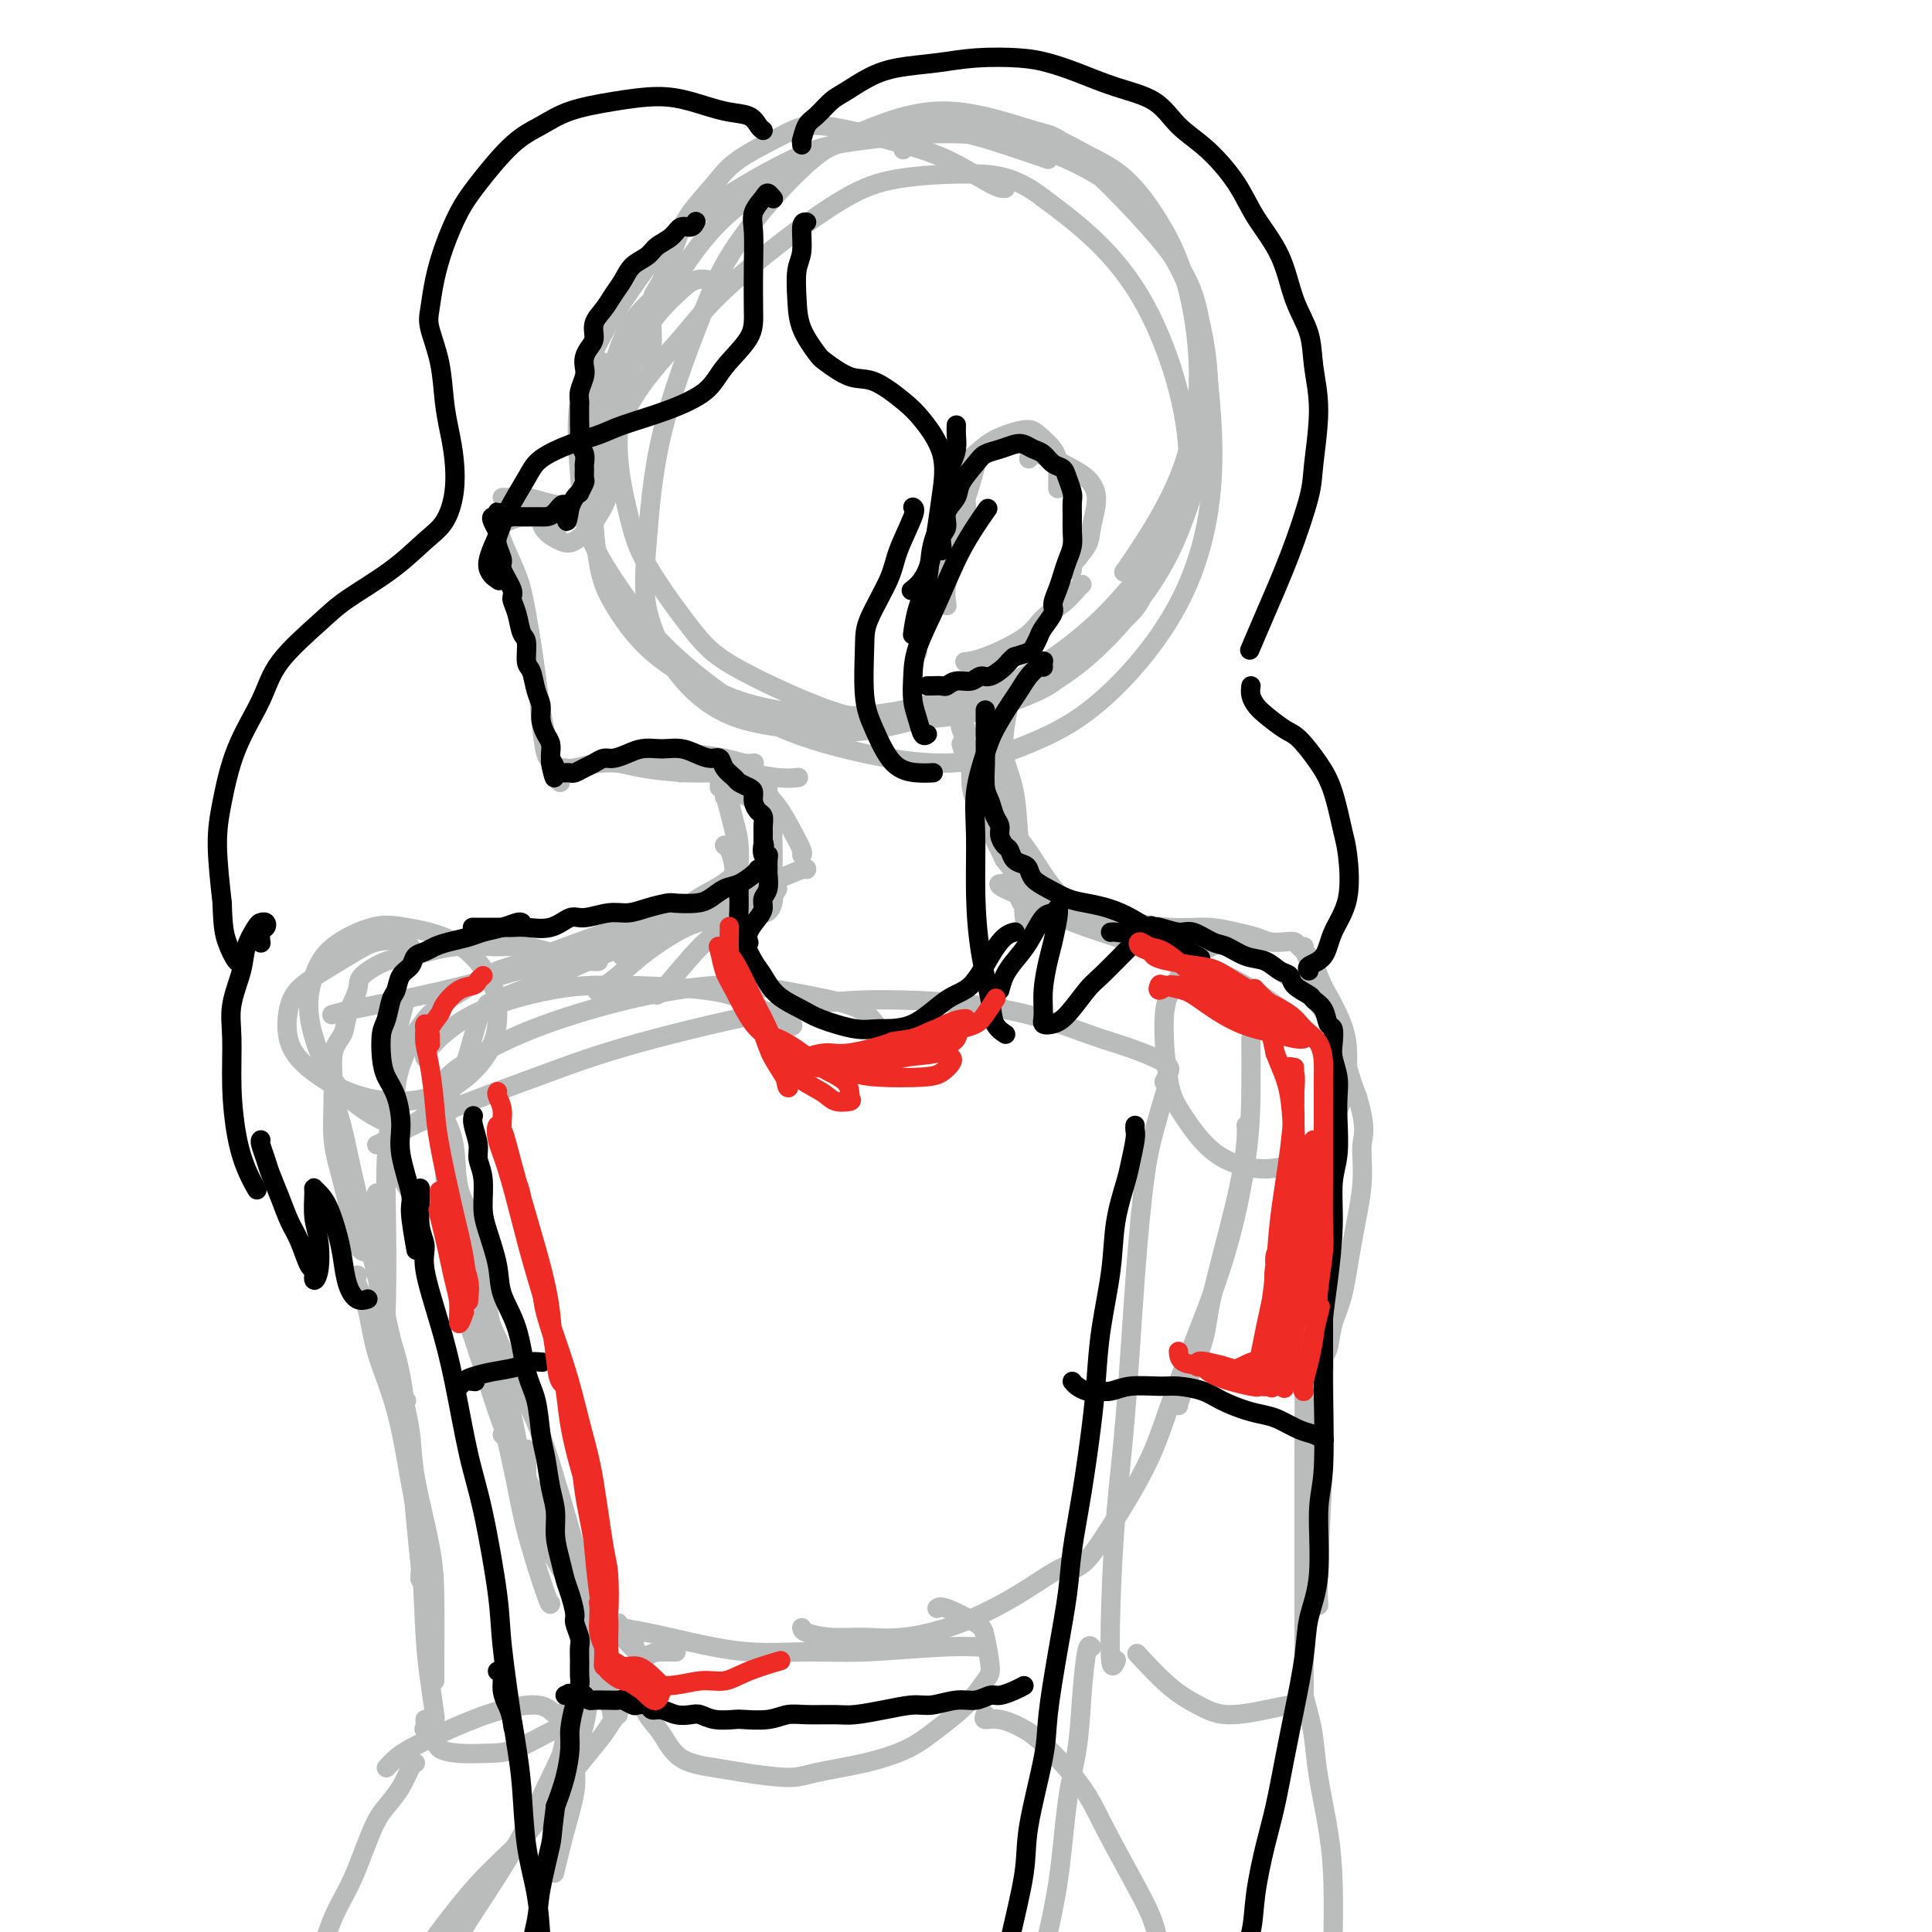 <svg viewBox='0 0 400 400' version='1.1' xmlns='http://www.w3.org/2000/svg' xmlns:xlink='http://www.w3.org/1999/xlink'><g fill='none' stroke='rgb(186,187,187)' stroke-width='4' stroke-linecap='round' stroke-linejoin='round'><path d='M217,33c-4.158,-1.436 -8.316,-2.871 -12,-4c-3.684,-1.129 -6.893,-1.950 -12,-2c-5.107,-0.050 -12.111,0.673 -17,2c-4.889,1.327 -7.663,3.260 -12,6c-4.337,2.740 -10.239,6.288 -15,11c-4.761,4.712 -8.382,10.588 -11,15c-2.618,4.412 -4.232,7.361 -6,12c-1.768,4.639 -3.692,10.967 -4,17c-0.308,6.033 0.998,11.769 2,16c1.002,4.231 1.701,6.956 4,11c2.299,4.044 6.198,9.408 9,13c2.802,3.592 4.507,5.412 9,8c4.493,2.588 11.775,5.945 17,8c5.225,2.055 8.392,2.808 14,3c5.608,0.192 13.658,-0.179 21,-2c7.342,-1.821 13.978,-5.093 20,-10c6.022,-4.907 11.431,-11.450 15,-17c3.569,-5.550 5.299,-10.109 7,-15c1.701,-4.891 3.372,-10.115 4,-17c0.628,-6.885 0.212,-15.432 -2,-23c-2.212,-7.568 -6.220,-14.156 -10,-19c-3.780,-4.844 -7.330,-7.945 -13,-11c-5.670,-3.055 -13.458,-6.064 -22,-7c-8.542,-0.936 -17.838,0.203 -24,1c-6.162,0.797 -9.189,1.254 -15,4c-5.811,2.746 -14.406,7.783 -20,12c-5.594,4.217 -8.187,7.616 -12,13c-3.813,5.384 -8.847,12.752 -11,20c-2.153,7.248 -1.426,14.374 -1,20c0.426,5.626 0.550,9.750 3,15c2.450,5.250 7.225,11.625 12,18'/><path d='M135,131c5.166,5.773 12.081,11.206 18,15c5.919,3.794 10.843,5.950 18,8c7.157,2.050 16.547,3.994 24,4c7.453,0.006 12.969,-1.925 18,-4c5.031,-2.075 9.578,-4.295 15,-9c5.422,-4.705 11.720,-11.895 16,-20c4.280,-8.105 6.544,-17.123 7,-27c0.456,-9.877 -0.894,-20.612 -2,-28c-1.106,-7.388 -1.969,-11.428 -7,-18c-5.031,-6.572 -14.231,-15.674 -19,-20c-4.769,-4.326 -5.107,-3.874 -9,-5c-3.893,-1.126 -11.342,-3.831 -18,-4c-6.658,-0.169 -12.526,2.197 -17,4c-4.474,1.803 -7.555,3.044 -12,7c-4.445,3.956 -10.253,10.628 -14,16c-3.747,5.372 -5.434,9.444 -8,16c-2.566,6.556 -6.010,15.594 -8,24c-1.990,8.406 -2.527,16.178 -3,22c-0.473,5.822 -0.883,9.695 0,14c0.883,4.305 3.057,9.043 6,13c2.943,3.957 6.654,7.132 11,9c4.346,1.868 9.328,2.429 14,3c4.672,0.571 9.036,1.150 16,0c6.964,-1.150 16.529,-4.030 25,-8c8.471,-3.970 15.849,-9.028 22,-15c6.151,-5.972 11.077,-12.856 14,-18c2.923,-5.144 3.844,-8.547 4,-13c0.156,-4.453 -0.453,-9.957 -2,-16c-1.547,-6.043 -4.032,-12.627 -7,-18c-2.968,-5.373 -6.419,-9.535 -10,-13c-3.581,-3.465 -7.290,-6.232 -11,-9'/><path d='M216,41c-5.871,-4.560 -10.050,-4.960 -15,-5c-4.950,-0.040 -10.672,0.280 -15,1c-4.328,0.720 -7.262,1.839 -11,4c-3.738,2.161 -8.282,5.365 -13,9c-4.718,3.635 -9.612,7.700 -13,11c-3.388,3.300 -5.270,5.834 -8,9c-2.730,3.166 -6.309,6.964 -9,11c-2.691,4.036 -4.495,8.310 -6,12c-1.505,3.690 -2.711,6.798 -3,11c-0.289,4.202 0.337,9.500 1,13c0.663,3.500 1.361,5.204 3,8c1.639,2.796 4.217,6.686 8,10c3.783,3.314 8.771,6.054 13,8c4.229,1.946 7.701,3.099 13,4c5.299,0.901 12.427,1.550 19,1c6.573,-0.550 12.592,-2.300 15,-3c2.408,-0.700 1.204,-0.350 0,0'/><path d='M148,58c-0.165,0.053 -0.331,0.107 -1,0c-0.669,-0.107 -1.842,-0.374 -3,0c-1.158,0.374 -2.301,1.390 -4,3c-1.699,1.610 -3.954,3.815 -6,7c-2.046,3.185 -3.882,7.351 -5,10c-1.118,2.649 -1.516,3.782 -2,6c-0.484,2.218 -1.053,5.520 -1,7c0.053,1.480 0.730,1.137 1,1c0.270,-0.137 0.135,-0.069 0,0'/><path d='M141,60c-0.283,-0.483 -0.565,-0.967 -1,-1c-0.435,-0.033 -1.021,0.384 -2,1c-0.979,0.616 -2.349,1.431 -4,3c-1.651,1.569 -3.582,3.891 -5,7c-1.418,3.109 -2.324,7.005 -3,10c-0.676,2.995 -1.123,5.090 -1,8c0.123,2.910 0.817,6.636 1,9c0.183,2.364 -0.143,3.367 0,4c0.143,0.633 0.755,0.895 1,1c0.245,0.105 0.122,0.052 0,0'/><path d='M125,75c-0.424,0.321 -0.848,0.642 -1,1c-0.152,0.358 -0.032,0.752 0,2c0.032,1.248 -0.024,3.349 0,5c0.024,1.651 0.130,2.854 0,5c-0.130,2.146 -0.494,5.237 -1,8c-0.506,2.763 -1.155,5.199 -2,7c-0.845,1.801 -1.886,2.967 -3,4c-1.114,1.033 -2.300,1.932 -3,2c-0.700,0.068 -0.914,-0.695 -1,-1c-0.086,-0.305 -0.043,-0.153 0,0'/><path d='M123,101c0.170,0.625 0.339,1.250 0,2c-0.339,0.750 -1.187,1.627 -2,2c-0.813,0.373 -1.591,0.244 -3,0c-1.409,-0.244 -3.449,-0.601 -5,-1c-1.551,-0.399 -2.611,-0.839 -4,-1c-1.389,-0.161 -3.105,-0.043 -4,0c-0.895,0.043 -0.970,0.012 -1,0c-0.030,-0.012 -0.015,-0.006 0,0'/><path d='M124,88c-0.231,0.205 -0.462,0.410 0,1c0.462,0.590 1.617,1.567 2,3c0.383,1.433 -0.007,3.324 0,5c0.007,1.676 0.412,3.137 0,5c-0.412,1.863 -1.641,4.128 -3,6c-1.359,1.872 -2.848,3.353 -4,4c-1.152,0.647 -1.969,0.462 -3,0c-1.031,-0.462 -2.278,-1.201 -3,-2c-0.722,-0.799 -0.921,-1.657 -1,-2c-0.079,-0.343 -0.040,-0.172 0,0'/><path d='M124,105c-0.322,0.309 -0.645,0.618 -1,1c-0.355,0.382 -0.743,0.838 -2,1c-1.257,0.162 -3.384,0.029 -5,0c-1.616,-0.029 -2.720,0.045 -4,0c-1.280,-0.045 -2.735,-0.208 -4,0c-1.265,0.208 -2.341,0.787 -3,1c-0.659,0.213 -0.903,0.061 -1,0c-0.097,-0.061 -0.049,-0.030 0,0'/><path d='M103,108c-0.035,-0.282 -0.069,-0.563 0,0c0.069,0.563 0.242,1.971 1,4c0.758,2.029 2.101,4.681 3,7c0.899,2.319 1.355,4.306 2,8c0.645,3.694 1.479,9.095 2,13c0.521,3.905 0.727,6.315 1,9c0.273,2.685 0.612,5.646 1,7c0.388,1.354 0.825,1.101 1,1c0.175,-0.101 0.087,-0.051 0,0'/><path d='M108,125c-0.090,0.301 -0.180,0.602 0,1c0.180,0.398 0.629,0.893 1,2c0.371,1.107 0.662,2.825 1,5c0.338,2.175 0.721,4.807 1,7c0.279,2.193 0.453,3.947 1,7c0.547,3.053 1.466,7.406 2,10c0.534,2.594 0.682,3.429 1,4c0.318,0.571 0.805,0.877 1,1c0.195,0.123 0.097,0.061 0,0'/><path d='M117,159c-0.135,-0.025 -0.270,-0.050 0,0c0.270,0.050 0.947,0.174 2,0c1.053,-0.174 2.484,-0.645 5,-1c2.516,-0.355 6.118,-0.592 9,-1c2.882,-0.408 5.046,-0.985 8,-1c2.954,-0.015 6.699,0.532 9,1c2.301,0.468 3.158,0.857 4,1c0.842,0.143 1.669,0.041 2,0c0.331,-0.041 0.165,-0.020 0,0'/><path d='M123,158c0.058,0.022 0.116,0.043 1,0c0.884,-0.043 2.595,-0.151 4,0c1.405,0.151 2.503,0.562 5,1c2.497,0.438 6.393,0.902 10,1c3.607,0.098 6.926,-0.170 10,0c3.074,0.170 5.905,0.776 8,1c2.095,0.224 3.456,0.064 4,0c0.544,-0.064 0.272,-0.032 0,0'/><path d='M141,160c-0.492,-0.337 -0.983,-0.675 -1,-1c-0.017,-0.325 0.442,-0.639 1,-1c0.558,-0.361 1.216,-0.769 2,-1c0.784,-0.231 1.694,-0.285 3,0c1.306,0.285 3.009,0.910 5,2c1.991,1.090 4.271,2.646 6,4c1.729,1.354 2.908,2.506 4,4c1.092,1.494 2.097,3.328 3,5c0.903,1.672 1.705,3.181 2,4c0.295,0.819 0.084,0.948 0,1c-0.084,0.052 -0.042,0.026 0,0'/><path d='M149,161c0.152,-0.314 0.303,-0.628 1,0c0.697,0.628 1.938,2.199 3,3c1.062,0.801 1.945,0.831 3,2c1.055,1.169 2.283,3.476 3,5c0.717,1.524 0.924,2.264 1,4c0.076,1.736 0.020,4.467 0,6c-0.020,1.533 -0.006,1.866 0,2c0.006,0.134 0.003,0.067 0,0'/><path d='M200,152c0.117,-0.164 0.234,-0.328 0,-1c-0.234,-0.672 -0.821,-1.850 -1,-2c-0.179,-0.150 0.048,0.730 0,1c-0.048,0.270 -0.370,-0.069 0,1c0.370,1.069 1.434,3.546 2,6c0.566,2.454 0.635,4.887 1,7c0.365,2.113 1.026,3.907 2,6c0.974,2.093 2.261,4.483 3,6c0.739,1.517 0.930,2.159 1,2c0.070,-0.159 0.019,-1.120 0,-2c-0.019,-0.880 -0.005,-1.680 0,-2c0.005,-0.320 0.003,-0.160 0,0'/><path d='M199,154c0.299,1.041 0.598,2.082 1,3c0.402,0.918 0.906,1.713 1,3c0.094,1.287 -0.224,3.067 1,6c1.224,2.933 3.989,7.020 5,9c1.011,1.980 0.267,1.855 1,3c0.733,1.145 2.943,3.561 4,5c1.057,1.439 0.963,1.902 1,2c0.037,0.098 0.206,-0.170 0,-1c-0.206,-0.830 -0.786,-2.224 -1,-3c-0.214,-0.776 -0.061,-0.936 0,-1c0.061,-0.064 0.031,-0.032 0,0'/><path d='M207,169c-0.293,0.162 -0.585,0.324 -1,0c-0.415,-0.324 -0.952,-1.133 -1,-1c-0.048,0.133 0.393,1.208 1,2c0.607,0.792 1.381,1.299 2,2c0.619,0.701 1.085,1.594 1,2c-0.085,0.406 -0.720,0.326 -1,0c-0.280,-0.326 -0.205,-0.896 -1,-3c-0.795,-2.104 -2.462,-5.740 -3,-7c-0.538,-1.260 0.052,-0.142 0,-1c-0.052,-0.858 -0.745,-3.693 -1,-5c-0.255,-1.307 -0.073,-1.088 0,-1c0.073,0.088 0.036,0.044 0,0'/><path d='M198,99c-0.009,0.351 -0.019,0.702 0,1c0.019,0.298 0.066,0.544 0,1c-0.066,0.456 -0.247,1.122 0,1c0.247,-0.122 0.920,-1.032 1,-2c0.080,-0.968 -0.433,-1.995 0,-3c0.433,-1.005 1.811,-1.987 3,-3c1.189,-1.013 2.189,-2.056 4,-3c1.811,-0.944 4.433,-1.788 6,-2c1.567,-0.212 2.080,0.210 3,1c0.920,0.790 2.246,1.949 3,3c0.754,1.051 0.934,1.993 1,3c0.066,1.007 0.018,2.079 0,3c-0.018,0.921 -0.005,1.692 0,2c0.005,0.308 0.003,0.154 0,0'/><path d='M213,95c0.072,-0.486 0.143,-0.972 1,-1c0.857,-0.028 2.499,0.401 4,1c1.501,0.599 2.860,1.369 4,2c1.140,0.631 2.059,1.122 3,2c0.941,0.878 1.902,2.144 2,4c0.098,1.856 -0.667,4.301 -1,6c-0.333,1.699 -0.234,2.651 -1,4c-0.766,1.349 -2.399,3.094 -3,4c-0.601,0.906 -0.172,0.973 0,1c0.172,0.027 0.086,0.013 0,0'/><path d='M224,121c-0.187,0.150 -0.374,0.299 -1,1c-0.626,0.701 -1.692,1.953 -3,3c-1.308,1.047 -2.859,1.888 -4,3c-1.141,1.112 -1.873,2.494 -4,4c-2.127,1.506 -5.650,3.136 -8,4c-2.350,0.864 -3.529,0.961 -4,1c-0.471,0.039 -0.236,0.019 0,0'/><path d='M202,94c0.031,0.652 0.062,1.304 0,2c-0.062,0.696 -0.216,1.437 -1,4c-0.784,2.563 -2.196,6.950 -3,10c-0.804,3.050 -1.000,4.765 -2,8c-1.000,3.235 -2.804,7.991 -4,11c-1.196,3.009 -1.784,4.272 -2,5c-0.216,0.728 -0.062,0.922 0,1c0.062,0.078 0.031,0.039 0,0'/><path d='M200,104c0.099,0.399 0.198,0.797 0,2c-0.198,1.203 -0.694,3.209 -1,5c-0.306,1.791 -0.422,3.367 -1,5c-0.578,1.633 -1.617,3.324 -2,5c-0.383,1.676 -0.109,3.336 0,4c0.109,0.664 0.055,0.332 0,0'/><path d='M135,76c0.003,0.232 0.006,0.464 0,0c-0.006,-0.464 -0.020,-1.624 0,-3c0.020,-1.376 0.075,-2.967 0,-5c-0.075,-2.033 -0.281,-4.507 0,-6c0.281,-1.493 1.049,-2.004 2,-4c0.951,-1.996 2.084,-5.475 3,-8c0.916,-2.525 1.616,-4.094 3,-6c1.384,-1.906 3.454,-4.148 5,-6c1.546,-1.852 2.570,-3.313 5,-5c2.430,-1.687 6.268,-3.601 9,-5c2.732,-1.399 4.357,-2.284 8,-2c3.643,0.284 9.302,1.736 14,3c4.698,1.264 8.435,2.339 12,4c3.565,1.661 6.960,3.909 9,5c2.040,1.091 2.726,1.026 3,1c0.274,-0.026 0.137,-0.013 0,0'/><path d='M187,31c0.440,-0.648 0.880,-1.296 2,-2c1.120,-0.704 2.921,-1.465 4,-2c1.079,-0.535 1.436,-0.843 3,-1c1.564,-0.157 4.334,-0.164 7,0c2.666,0.164 5.227,0.499 8,1c2.773,0.501 5.757,1.169 8,2c2.243,0.831 3.745,1.827 6,3c2.255,1.173 5.262,2.525 8,5c2.738,2.475 5.208,6.074 7,9c1.792,2.926 2.906,5.180 4,8c1.094,2.820 2.166,6.206 3,11c0.834,4.794 1.428,10.994 1,17c-0.428,6.006 -1.878,11.816 -4,17c-2.122,5.184 -4.918,9.742 -7,13c-2.082,3.258 -3.452,5.217 -4,6c-0.548,0.783 -0.274,0.392 0,0'/><path d='M238,120c-0.336,0.525 -0.672,1.049 -1,2c-0.328,0.951 -0.647,2.328 -2,4c-1.353,1.672 -3.738,3.638 -6,5c-2.262,1.362 -4.400,2.120 -7,4c-2.600,1.880 -5.664,4.882 -9,7c-3.336,2.118 -6.946,3.351 -9,4c-2.054,0.649 -2.553,0.713 -3,1c-0.447,0.287 -0.842,0.796 -1,1c-0.158,0.204 -0.079,0.102 0,0'/><path d='M220,139c-0.538,0.928 -1.076,1.856 -3,3c-1.924,1.144 -5.234,2.503 -7,3c-1.766,0.497 -1.989,0.133 -4,0c-2.011,-0.133 -5.811,-0.036 -8,0c-2.189,0.036 -2.768,0.010 -3,0c-0.232,-0.010 -0.116,-0.005 0,0'/><path d='M161,184c-0.125,0.332 -0.250,0.663 -1,1c-0.750,0.337 -2.124,0.679 -4,2c-1.876,1.321 -4.254,3.622 -6,5c-1.746,1.378 -2.860,1.833 -5,4c-2.140,2.167 -5.307,6.045 -7,8c-1.693,1.955 -1.912,1.987 -2,2c-0.088,0.013 -0.044,0.006 0,0'/><path d='M151,187c-0.180,-0.311 -0.361,-0.621 -1,0c-0.639,0.621 -1.738,2.174 -3,3c-1.262,0.826 -2.689,0.926 -5,2c-2.311,1.074 -5.506,3.123 -8,5c-2.494,1.877 -4.287,3.582 -6,5c-1.713,1.418 -3.347,2.548 -4,3c-0.653,0.452 -0.327,0.226 0,0'/><path d='M167,180c0.032,-0.191 0.065,-0.382 -1,0c-1.065,0.382 -3.227,1.336 -5,2c-1.773,0.664 -3.158,1.039 -6,2c-2.842,0.961 -7.140,2.509 -12,4c-4.860,1.491 -10.283,2.925 -14,4c-3.717,1.075 -5.728,1.791 -9,3c-3.272,1.209 -7.805,2.912 -11,4c-3.195,1.088 -5.053,1.562 -6,2c-0.947,0.438 -0.985,0.839 -1,1c-0.015,0.161 -0.008,0.080 0,0'/><path d='M146,188c-1.231,0.302 -2.463,0.604 -3,1c-0.537,0.396 -0.380,0.886 -3,2c-2.620,1.114 -8.017,2.851 -12,4c-3.983,1.149 -6.553,1.709 -11,3c-4.447,1.291 -10.772,3.313 -17,5c-6.228,1.687 -12.360,3.040 -17,4c-4.640,0.960 -7.788,1.528 -10,2c-2.212,0.472 -3.489,0.849 -4,1c-0.511,0.151 -0.255,0.075 0,0'/><path d='M215,187c0.063,0.238 0.126,0.475 1,1c0.874,0.525 2.560,1.337 4,2c1.440,0.663 2.635,1.175 5,2c2.365,0.825 5.902,1.962 9,3c3.098,1.038 5.758,1.977 9,3c3.242,1.023 7.065,2.130 11,4c3.935,1.870 7.983,4.503 10,6c2.017,1.497 2.005,1.856 2,2c-0.005,0.144 -0.002,0.072 0,0'/><path d='M85,196c-0.404,-0.365 -0.808,-0.731 -2,-1c-1.192,-0.269 -3.170,-0.443 -5,0c-1.830,0.443 -3.510,1.503 -6,3c-2.490,1.497 -5.790,3.429 -8,5c-2.210,1.571 -3.331,2.779 -4,5c-0.669,2.221 -0.886,5.455 0,8c0.886,2.545 2.874,4.400 5,6c2.126,1.600 4.388,2.944 7,4c2.612,1.056 5.573,1.826 9,2c3.427,0.174 7.321,-0.246 11,-2c3.679,-1.754 7.143,-4.841 9,-8c1.857,-3.159 2.108,-6.390 2,-9c-0.108,-2.610 -0.573,-4.598 -2,-7c-1.427,-2.402 -3.814,-5.219 -7,-7c-3.186,-1.781 -7.171,-2.526 -10,-3c-2.829,-0.474 -4.502,-0.678 -7,0c-2.498,0.678 -5.821,2.238 -8,4c-2.179,1.762 -3.213,3.728 -4,6c-0.787,2.272 -1.325,4.851 -1,8c0.325,3.149 1.515,6.869 3,10c1.485,3.131 3.265,5.675 6,8c2.735,2.325 6.425,4.433 9,5c2.575,0.567 4.035,-0.406 6,-2c1.965,-1.594 4.434,-3.809 6,-6c1.566,-2.191 2.229,-4.359 3,-7c0.771,-2.641 1.649,-5.755 2,-7c0.351,-1.245 0.176,-0.623 0,0'/><path d='M279,222c-0.574,-1.803 -1.148,-3.606 -2,-6c-0.852,-2.394 -1.982,-5.381 -4,-8c-2.018,-2.619 -4.923,-4.872 -8,-7c-3.077,-2.128 -6.325,-4.131 -9,-5c-2.675,-0.869 -4.777,-0.603 -7,1c-2.223,1.603 -4.567,4.544 -6,7c-1.433,2.456 -1.954,4.429 -2,8c-0.046,3.571 0.382,8.742 1,12c0.618,3.258 1.426,4.604 3,7c1.574,2.396 3.915,5.844 7,8c3.085,2.156 6.916,3.021 10,3c3.084,-0.021 5.421,-0.926 8,-3c2.579,-2.074 5.399,-5.316 7,-9c1.601,-3.684 1.984,-7.810 2,-11c0.016,-3.190 -0.336,-5.443 -2,-9c-1.664,-3.557 -4.640,-8.419 -6,-11c-1.360,-2.581 -1.103,-2.880 -1,-3c0.103,-0.120 0.051,-0.060 0,0'/><path d='M241,224c0.371,-0.695 0.743,-1.390 1,-2c0.257,-0.610 0.401,-1.134 -1,-2c-1.401,-0.866 -4.347,-2.072 -7,-3c-2.653,-0.928 -5.013,-1.576 -9,-3c-3.987,-1.424 -9.600,-3.623 -17,-5c-7.400,-1.377 -16.587,-1.931 -24,-2c-7.413,-0.069 -13.050,0.346 -22,2c-8.950,1.654 -21.211,4.548 -30,7c-8.789,2.452 -14.107,4.461 -21,7c-6.893,2.539 -15.363,5.608 -21,8c-5.637,2.392 -8.441,4.105 -10,5c-1.559,0.895 -1.874,0.970 -2,1c-0.126,0.030 -0.063,0.015 0,0'/><path d='M184,214c-0.635,-0.043 -1.269,-0.087 -2,-1c-0.731,-0.913 -1.557,-2.697 -4,-4c-2.443,-1.303 -6.503,-2.126 -11,-3c-4.497,-0.874 -9.432,-1.797 -14,-2c-4.568,-0.203 -8.768,0.316 -13,1c-4.232,0.684 -8.497,1.532 -14,3c-5.503,1.468 -12.245,3.556 -18,6c-5.755,2.444 -10.522,5.243 -13,7c-2.478,1.757 -2.667,2.473 -3,3c-0.333,0.527 -0.809,0.865 -1,1c-0.191,0.135 -0.095,0.068 0,0'/><path d='M164,212c0.190,0.370 0.381,0.741 -1,0c-1.381,-0.741 -4.333,-2.593 -7,-4c-2.667,-1.407 -5.048,-2.371 -10,-3c-4.952,-0.629 -12.476,-0.925 -18,-1c-5.524,-0.075 -9.049,0.071 -14,1c-4.951,0.929 -11.327,2.641 -16,5c-4.673,2.359 -7.643,5.366 -9,7c-1.357,1.634 -1.102,1.895 -1,2c0.102,0.105 0.051,0.052 0,0'/><path d='M93,227c-0.280,-0.058 -0.560,-0.117 -1,1c-0.440,1.117 -1.039,3.408 -1,6c0.039,2.592 0.717,5.484 1,8c0.283,2.516 0.171,4.657 1,9c0.829,4.343 2.600,10.888 4,16c1.400,5.112 2.428,8.792 4,15c1.572,6.208 3.689,14.945 5,21c1.311,6.055 1.815,9.427 3,14c1.185,4.573 3.050,10.347 4,13c0.950,2.653 0.986,2.187 1,2c0.014,-0.187 0.007,-0.093 0,0'/><path d='M98,268c0.096,-0.444 0.191,-0.888 0,0c-0.191,0.888 -0.670,3.106 -1,4c-0.330,0.894 -0.512,0.462 0,2c0.512,1.538 1.716,5.044 3,9c1.284,3.956 2.647,8.362 4,12c1.353,3.638 2.696,6.509 5,11c2.304,4.491 5.571,10.601 8,15c2.429,4.399 4.022,7.086 6,10c1.978,2.914 4.340,6.054 6,8c1.660,1.946 2.617,2.699 3,3c0.383,0.301 0.191,0.151 0,0'/><path d='M104,297c0.726,0.747 1.452,1.494 2,3c0.548,1.506 0.918,3.771 2,7c1.082,3.229 2.875,7.423 4,10c1.125,2.577 1.580,3.539 3,6c1.420,2.461 3.803,6.423 6,9c2.197,2.577 4.207,3.771 6,5c1.793,1.229 3.369,2.494 4,3c0.631,0.506 0.315,0.253 0,0'/><path d='M128,336c0.053,0.354 0.106,0.707 1,1c0.894,0.293 2.627,0.524 5,1c2.373,0.476 5.384,1.195 9,2c3.616,0.805 7.835,1.694 12,2c4.165,0.306 8.276,0.030 12,0c3.724,-0.030 7.060,0.188 12,0c4.940,-0.188 11.484,-0.781 16,-1c4.516,-0.219 7.005,-0.062 8,0c0.995,0.062 0.498,0.031 0,0'/><path d='M166,337c0.024,0.306 0.048,0.611 1,1c0.952,0.389 2.832,0.860 5,1c2.168,0.140 4.623,-0.053 7,0c2.377,0.053 4.676,0.350 8,0c3.324,-0.350 7.672,-1.348 12,-3c4.328,-1.652 8.634,-3.958 12,-6c3.366,-2.042 5.791,-3.819 8,-5c2.209,-1.181 4.203,-1.766 5,-2c0.797,-0.234 0.399,-0.117 0,0'/><path d='M222,325c0.913,-0.389 1.825,-0.777 3,-2c1.175,-1.223 2.612,-3.280 5,-7c2.388,-3.720 5.726,-9.101 8,-14c2.274,-4.899 3.485,-9.314 6,-16c2.515,-6.686 6.334,-15.642 9,-24c2.666,-8.358 4.178,-16.116 5,-22c0.822,-5.884 0.952,-9.892 1,-14c0.048,-4.108 0.014,-8.317 0,-10c-0.014,-1.683 -0.007,-0.842 0,0'/><path d='M244,291c-0.006,-0.301 -0.012,-0.601 1,-3c1.012,-2.399 3.042,-6.895 4,-10c0.958,-3.105 0.845,-4.818 2,-10c1.155,-5.182 3.578,-13.832 5,-20c1.422,-6.168 1.844,-9.853 2,-12c0.156,-2.147 0.044,-2.756 0,-3c-0.044,-0.244 -0.022,-0.122 0,0'/><path d='M140,342c-0.319,-0.001 -0.639,-0.001 -1,0c-0.361,0.001 -0.764,0.004 -1,0c-0.236,-0.004 -0.307,-0.013 -1,0c-0.693,0.013 -2.009,0.049 -3,1c-0.991,0.951 -1.658,2.818 -2,4c-0.342,1.182 -0.360,1.679 0,3c0.360,1.321 1.098,3.467 2,5c0.902,1.533 1.967,2.454 3,4c1.033,1.546 2.035,3.718 4,5c1.965,1.282 4.892,1.673 7,2c2.108,0.327 3.395,0.591 6,1c2.605,0.409 6.526,0.964 9,1c2.474,0.036 3.501,-0.446 6,-1c2.499,-0.554 6.469,-1.181 10,-2c3.531,-0.819 6.621,-1.829 9,-3c2.379,-1.171 4.046,-2.502 6,-4c1.954,-1.498 4.196,-3.162 6,-5c1.804,-1.838 3.170,-3.849 4,-5c0.830,-1.151 1.122,-1.443 1,-3c-0.122,-1.557 -0.660,-4.378 -1,-6c-0.340,-1.622 -0.483,-2.043 -2,-3c-1.517,-0.957 -4.408,-2.450 -6,-3c-1.592,-0.550 -1.883,-0.157 -2,0c-0.117,0.157 -0.058,0.079 0,0'/><path d='M128,355c-0.270,0.175 -0.540,0.351 -1,1c-0.460,0.649 -1.111,1.773 -2,3c-0.889,1.227 -2.015,2.558 -4,5c-1.985,2.442 -4.829,5.995 -7,9c-2.171,3.005 -3.667,5.460 -6,8c-2.333,2.540 -5.501,5.164 -9,9c-3.499,3.836 -7.330,8.884 -11,14c-3.670,5.116 -7.180,10.300 -9,13c-1.820,2.700 -1.948,2.914 -2,3c-0.052,0.086 -0.026,0.043 0,0'/><path d='M204,355c-0.215,0.465 -0.431,0.929 0,1c0.431,0.071 1.508,-0.253 3,0c1.492,0.253 3.399,1.083 5,2c1.601,0.917 2.894,1.923 5,4c2.106,2.077 5.023,5.226 7,8c1.977,2.774 3.013,5.174 5,9c1.987,3.826 4.925,9.078 7,13c2.075,3.922 3.288,6.515 4,11c0.712,4.485 0.922,10.861 1,14c0.078,3.139 0.022,3.040 0,3c-0.022,-0.040 -0.011,-0.020 0,0'/><path d='M274,218c-0.000,0.124 -0.000,0.248 0,1c0.000,0.752 0.001,2.133 0,5c-0.001,2.867 -0.004,7.220 0,11c0.004,3.780 0.015,6.986 0,13c-0.015,6.014 -0.057,14.837 0,24c0.057,9.163 0.211,18.665 0,28c-0.211,9.335 -0.789,18.502 -1,24c-0.211,5.498 -0.057,7.326 0,8c0.057,0.674 0.016,0.192 0,0c-0.016,-0.192 -0.008,-0.096 0,0'/><path d='M271,251c0.113,0.195 0.226,0.390 0,2c-0.226,1.610 -0.793,4.635 -1,9c-0.207,4.365 -0.056,10.070 0,17c0.056,6.930 0.015,15.086 0,22c-0.015,6.914 -0.004,12.585 0,20c0.004,7.415 0.001,16.575 0,22c-0.001,5.425 -0.000,7.114 0,8c0.000,0.886 0.000,0.967 0,1c-0.000,0.033 -0.000,0.016 0,0'/><path d='M270,353c-0.314,-0.005 -0.627,-0.010 -1,0c-0.373,0.010 -0.804,0.036 -1,0c-0.196,-0.036 -0.156,-0.134 -1,0c-0.844,0.134 -2.570,0.501 -5,1c-2.430,0.499 -5.563,1.131 -8,1c-2.437,-0.131 -4.179,-1.025 -6,-2c-1.821,-0.975 -3.721,-2.032 -6,-4c-2.279,-1.968 -4.937,-4.848 -6,-6c-1.063,-1.152 -0.532,-0.576 0,0'/><path d='M242,224c-0.244,0.659 -0.488,1.318 -1,3c-0.512,1.682 -1.293,4.387 -2,7c-0.707,2.613 -1.342,5.133 -2,10c-0.658,4.867 -1.340,12.080 -2,21c-0.660,8.920 -1.297,19.545 -2,28c-0.703,8.455 -1.470,14.738 -2,21c-0.530,6.262 -0.822,12.503 -1,18c-0.178,5.497 -0.240,10.249 0,12c0.240,1.751 0.783,0.500 1,0c0.217,-0.500 0.109,-0.250 0,0'/><path d='M270,348c0.023,0.289 0.047,0.578 0,1c-0.047,0.422 -0.164,0.976 0,2c0.164,1.024 0.608,2.518 1,4c0.392,1.482 0.732,2.950 1,5c0.268,2.050 0.464,4.680 1,8c0.536,3.320 1.412,7.328 2,11c0.588,3.672 0.890,7.008 1,11c0.110,3.992 0.030,8.639 0,12c-0.030,3.361 -0.008,5.437 0,8c0.008,2.563 0.002,5.613 0,7c-0.002,1.387 -0.001,1.111 0,1c0.001,-0.111 0.000,-0.055 0,0'/><path d='M226,341c-0.326,-0.323 -0.652,-0.646 -1,1c-0.348,1.646 -0.716,5.259 -1,9c-0.284,3.741 -0.482,7.608 -1,11c-0.518,3.392 -1.354,6.310 -2,11c-0.646,4.690 -1.101,11.152 -2,17c-0.899,5.848 -2.241,11.083 -3,15c-0.759,3.917 -0.935,6.516 -1,8c-0.065,1.484 -0.019,1.853 0,2c0.019,0.147 0.009,0.074 0,0'/><path d='M69,227c0.705,2.306 1.410,4.612 2,7c0.590,2.388 1.066,4.857 2,9c0.934,4.143 2.327,9.961 4,17c1.673,7.039 3.625,15.298 5,22c1.375,6.702 2.172,11.848 3,18c0.828,6.152 1.686,13.309 2,18c0.314,4.691 0.085,6.917 0,8c-0.085,1.083 -0.024,1.024 0,1c0.024,-0.024 0.012,-0.012 0,0'/><path d='M74,264c-0.193,0.482 -0.386,0.964 0,2c0.386,1.036 1.350,2.625 2,5c0.650,2.375 0.986,5.536 2,9c1.014,3.464 2.705,7.231 4,12c1.295,4.769 2.193,10.540 3,15c0.807,4.460 1.523,7.609 2,13c0.477,5.391 0.716,13.022 1,18c0.284,4.978 0.615,7.302 1,10c0.385,2.698 0.824,5.771 1,7c0.176,1.229 0.088,0.615 0,0'/><path d='M88,356c0.058,0.892 0.117,1.784 0,2c-0.117,0.216 -0.409,-0.243 0,0c0.409,0.243 1.519,1.189 2,2c0.481,0.811 0.332,1.486 1,2c0.668,0.514 2.152,0.866 4,1c1.848,0.134 4.062,0.050 6,0c1.938,-0.050 3.602,-0.065 6,-1c2.398,-0.935 5.530,-2.790 8,-4c2.470,-1.210 4.277,-1.774 5,-2c0.723,-0.226 0.361,-0.113 0,0'/><path d='M86,365c-0.270,0.069 -0.539,0.137 -1,1c-0.461,0.863 -1.113,2.519 -2,4c-0.887,1.481 -2.009,2.786 -3,4c-0.991,1.214 -1.850,2.336 -3,5c-1.150,2.664 -2.592,6.872 -4,10c-1.408,3.128 -2.783,5.178 -4,8c-1.217,2.822 -2.275,6.416 -3,9c-0.725,2.584 -1.118,4.157 -1,5c0.118,0.843 0.748,0.955 1,1c0.252,0.045 0.126,0.022 0,0'/><path d='M80,366c0.640,-0.689 1.280,-1.378 2,-2c0.720,-0.622 1.519,-1.177 3,-2c1.481,-0.823 3.645,-1.914 6,-3c2.355,-1.086 4.900,-2.165 7,-3c2.100,-0.835 3.753,-1.425 6,-2c2.247,-0.575 5.087,-1.136 7,-1c1.913,0.136 2.899,0.969 4,2c1.101,1.031 2.316,2.260 3,4c0.684,1.740 0.838,3.991 1,6c0.162,2.009 0.332,3.776 0,6c-0.332,2.224 -1.166,4.907 -2,8c-0.834,3.093 -1.667,6.598 -2,8c-0.333,1.402 -0.167,0.701 0,0'/><path d='M93,230c0.098,-0.250 0.195,-0.501 0,-1c-0.195,-0.499 -0.684,-1.247 -1,-1c-0.316,0.247 -0.460,1.490 0,3c0.460,1.510 1.524,3.285 2,6c0.476,2.715 0.365,6.368 1,9c0.635,2.632 2.016,4.244 3,8c0.984,3.756 1.570,9.655 3,17c1.430,7.345 3.704,16.136 5,22c1.296,5.864 1.615,8.801 2,11c0.385,2.199 0.835,3.662 1,3c0.165,-0.662 0.044,-3.447 0,-5c-0.044,-1.553 -0.013,-1.872 0,-2c0.013,-0.128 0.006,-0.064 0,0'/><path d='M96,259c-0.290,0.175 -0.579,0.351 0,2c0.579,1.649 2.027,4.772 3,7c0.973,2.228 1.471,3.562 3,7c1.529,3.438 4.091,8.979 6,13c1.909,4.021 3.167,6.522 5,12c1.833,5.478 4.243,13.933 6,20c1.757,6.067 2.863,9.744 4,15c1.137,5.256 2.305,12.089 3,16c0.695,3.911 0.918,4.899 1,5c0.082,0.101 0.023,-0.685 0,-1c-0.023,-0.315 -0.012,-0.157 0,0'/><path d='M117,323c0.324,-0.273 0.647,-0.546 1,0c0.353,0.546 0.734,1.912 1,3c0.266,1.088 0.415,1.897 1,4c0.585,2.103 1.604,5.500 2,9c0.396,3.500 0.168,7.101 0,10c-0.168,2.899 -0.277,5.094 -1,8c-0.723,2.906 -2.061,6.521 -3,9c-0.939,2.479 -1.480,3.821 -2,4c-0.520,0.179 -1.021,-0.804 -1,-2c0.021,-1.196 0.564,-2.603 1,-4c0.436,-1.397 0.766,-2.783 1,-5c0.234,-2.217 0.371,-5.264 1,-7c0.629,-1.736 1.750,-2.162 2,-2c0.250,0.162 -0.371,0.911 -1,3c-0.629,2.089 -1.265,5.519 -2,8c-0.735,2.481 -1.567,4.015 -3,7c-1.433,2.985 -3.467,7.421 -6,12c-2.533,4.579 -5.566,9.299 -8,13c-2.434,3.701 -4.271,6.381 -6,10c-1.729,3.619 -3.351,8.177 -4,10c-0.649,1.823 -0.324,0.912 0,0'/><path d='M159,163c-0.114,0.123 -0.227,0.245 0,1c0.227,0.755 0.795,2.142 1,3c0.205,0.858 0.048,1.188 0,3c-0.048,1.812 0.014,5.106 0,7c-0.014,1.894 -0.105,2.388 0,4c0.105,1.612 0.407,4.341 0,6c-0.407,1.659 -1.521,2.249 -2,2c-0.479,-0.249 -0.321,-1.336 0,-2c0.321,-0.664 0.806,-0.904 1,-1c0.194,-0.096 0.097,-0.048 0,0'/><path d='M150,162c-0.429,-0.119 -0.858,-0.238 -1,0c-0.142,0.238 0.003,0.832 0,1c-0.003,0.168 -0.155,-0.090 0,0c0.155,0.090 0.616,0.527 1,1c0.384,0.473 0.693,0.982 1,2c0.307,1.018 0.614,2.545 1,4c0.386,1.455 0.850,2.837 1,5c0.150,2.163 -0.015,5.105 0,7c0.015,1.895 0.211,2.742 0,3c-0.211,0.258 -0.827,-0.075 -1,-1c-0.173,-0.925 0.098,-2.444 0,-4c-0.098,-1.556 -0.565,-3.150 -1,-4c-0.435,-0.850 -0.839,-0.957 -1,-1c-0.161,-0.043 -0.081,-0.021 0,0'/><path d='M150,165c-0.007,-0.305 -0.013,-0.610 0,-1c0.013,-0.390 0.046,-0.864 0,-1c-0.046,-0.136 -0.169,0.066 0,1c0.169,0.934 0.632,2.599 1,4c0.368,1.401 0.641,2.538 1,4c0.359,1.462 0.804,3.249 1,6c0.196,2.751 0.144,6.467 0,9c-0.144,2.533 -0.378,3.883 -1,5c-0.622,1.117 -1.631,2.000 -2,2c-0.369,-0.000 -0.099,-0.885 0,-2c0.099,-1.115 0.028,-2.462 0,-3c-0.028,-0.538 -0.014,-0.269 0,0'/><path d='M153,179c-0.043,-0.065 -0.086,-0.131 0,0c0.086,0.131 0.301,0.458 0,1c-0.301,0.542 -1.120,1.299 -2,2c-0.880,0.701 -1.823,1.345 -3,2c-1.177,0.655 -2.590,1.322 -5,3c-2.410,1.678 -5.819,4.369 -8,6c-2.181,1.631 -3.134,2.202 -4,3c-0.866,0.798 -1.644,1.822 -2,2c-0.356,0.178 -0.288,-0.491 0,-1c0.288,-0.509 0.797,-0.860 1,-1c0.203,-0.140 0.102,-0.070 0,0'/><path d='M146,187c0.279,-0.245 0.557,-0.490 0,0c-0.557,0.490 -1.950,1.715 -4,3c-2.050,1.285 -4.756,2.631 -8,4c-3.244,1.369 -7.027,2.763 -10,4c-2.973,1.237 -5.136,2.318 -9,4c-3.864,1.682 -9.427,3.966 -12,5c-2.573,1.034 -2.154,0.817 -2,1c0.154,0.183 0.044,0.767 0,1c-0.044,0.233 -0.022,0.117 0,0'/><path d='M209,143c0.008,0.020 0.015,0.039 0,0c-0.015,-0.039 -0.054,-0.138 0,0c0.054,0.138 0.199,0.511 0,2c-0.199,1.489 -0.744,4.093 -1,6c-0.256,1.907 -0.223,3.116 0,6c0.223,2.884 0.635,7.444 1,12c0.365,4.556 0.683,9.108 1,12c0.317,2.892 0.633,4.123 1,5c0.367,0.877 0.785,1.399 1,1c0.215,-0.399 0.227,-1.720 0,-4c-0.227,-2.280 -0.692,-5.519 -1,-9c-0.308,-3.481 -0.458,-7.205 -1,-10c-0.542,-2.795 -1.478,-4.660 -2,-7c-0.522,-2.340 -0.632,-5.153 -1,-6c-0.368,-0.847 -0.995,0.273 -1,1c-0.005,0.727 0.610,1.061 1,3c0.390,1.939 0.553,5.483 1,8c0.447,2.517 1.178,4.005 2,7c0.822,2.995 1.735,7.495 2,11c0.265,3.505 -0.117,6.015 0,8c0.117,1.985 0.732,3.447 1,3c0.268,-0.447 0.187,-2.802 0,-5c-0.187,-2.198 -0.481,-4.240 -1,-6c-0.519,-1.760 -1.263,-3.238 -2,-5c-0.737,-1.762 -1.468,-3.807 -2,-5c-0.532,-1.193 -0.866,-1.534 -1,-2c-0.134,-0.466 -0.069,-1.059 0,-1c0.069,0.059 0.142,0.768 1,2c0.858,1.232 2.500,2.985 4,5c1.500,2.015 2.857,4.290 4,6c1.143,1.710 2.071,2.855 3,4'/><path d='M219,185c3.023,3.484 4.580,3.695 7,5c2.420,1.305 5.703,3.705 8,5c2.297,1.295 3.610,1.486 5,2c1.390,0.514 2.859,1.352 4,2c1.141,0.648 1.955,1.106 2,1c0.045,-0.106 -0.678,-0.776 -2,-2c-1.322,-1.224 -3.241,-3.004 -5,-4c-1.759,-0.996 -3.357,-1.209 -6,-2c-2.643,-0.791 -6.332,-2.159 -9,-3c-2.668,-0.841 -4.314,-1.155 -7,-2c-2.686,-0.845 -6.411,-2.220 -8,-3c-1.589,-0.780 -1.041,-0.964 -1,-1c0.041,-0.036 -0.424,0.077 0,0c0.424,-0.077 1.738,-0.342 3,0c1.262,0.342 2.471,1.292 5,2c2.529,0.708 6.378,1.173 9,2c2.622,0.827 4.018,2.014 7,3c2.982,0.986 7.550,1.770 11,2c3.450,0.230 5.781,-0.096 8,0c2.219,0.096 4.325,0.613 6,1c1.675,0.387 2.920,0.642 4,1c1.080,0.358 1.994,0.818 3,1c1.006,0.182 2.104,0.084 3,0c0.896,-0.084 1.591,-0.155 2,0c0.409,0.155 0.532,0.537 1,1c0.468,0.463 1.280,1.007 2,2c0.720,0.993 1.348,2.435 2,4c0.652,1.565 1.330,3.255 2,5c0.670,1.745 1.334,3.547 2,6c0.666,2.453 1.333,5.558 2,8c0.667,2.442 1.333,4.221 2,6'/><path d='M281,227c2.057,6.728 1.199,8.048 1,10c-0.199,1.952 0.259,4.536 0,8c-0.259,3.464 -1.236,7.806 -2,12c-0.764,4.194 -1.315,8.238 -2,11c-0.685,2.762 -1.504,4.243 -2,6c-0.496,1.757 -0.669,3.791 -1,5c-0.331,1.209 -0.820,1.595 -1,2c-0.180,0.405 -0.051,0.830 0,1c0.051,0.170 0.026,0.085 0,0'/><path d='M123,198c-0.148,0.426 -0.297,0.853 0,1c0.297,0.147 1.038,0.016 1,0c-0.038,-0.016 -0.855,0.085 -2,0c-1.145,-0.085 -2.617,-0.355 -5,-1c-2.383,-0.645 -5.678,-1.664 -8,-2c-2.322,-0.336 -3.670,0.010 -6,0c-2.330,-0.010 -5.642,-0.378 -9,0c-3.358,0.378 -6.763,1.500 -9,2c-2.237,0.500 -3.305,0.377 -5,1c-1.695,0.623 -4.017,1.990 -5,3c-0.983,1.010 -0.627,1.662 -1,3c-0.373,1.338 -1.475,3.362 -2,5c-0.525,1.638 -0.475,2.888 -1,4c-0.525,1.112 -1.626,2.085 -2,4c-0.374,1.915 -0.019,4.773 0,8c0.019,3.227 -0.296,6.822 0,10c0.296,3.178 1.204,5.937 2,9c0.796,3.063 1.481,6.428 2,9c0.519,2.572 0.871,4.349 2,5c1.129,0.651 3.035,0.175 4,0c0.965,-0.175 0.990,-0.050 1,0c0.010,0.050 0.005,0.025 0,0'/><path d='M111,199c0.155,-0.070 0.311,-0.140 0,0c-0.311,0.140 -1.087,0.489 -3,1c-1.913,0.511 -4.961,1.183 -7,2c-2.039,0.817 -3.068,1.778 -5,3c-1.932,1.222 -4.766,2.707 -7,5c-2.234,2.293 -3.869,5.396 -5,8c-1.131,2.604 -1.757,4.708 -2,7c-0.243,2.292 -0.104,4.772 0,8c0.104,3.228 0.172,7.206 1,10c0.828,2.794 2.415,4.406 3,5c0.585,0.594 0.167,0.170 0,0c-0.167,-0.170 -0.084,-0.085 0,0'/><path d='M84,207c-0.762,2.590 -1.524,5.180 -2,9c-0.476,3.820 -0.665,8.870 -1,13c-0.335,4.130 -0.816,7.341 -1,11c-0.184,3.659 -0.070,7.765 0,13c0.070,5.235 0.096,11.599 0,16c-0.096,4.401 -0.314,6.839 0,10c0.314,3.161 1.162,7.043 2,9c0.838,1.957 1.668,1.988 2,2c0.332,0.012 0.166,0.006 0,0'/><path d='M78,247c-0.403,0.871 -0.806,1.741 -1,3c-0.194,1.259 -0.178,2.906 0,5c0.178,2.094 0.520,4.634 1,8c0.480,3.366 1.099,7.559 2,11c0.901,3.441 2.084,6.132 3,11c0.916,4.868 1.565,11.913 2,17c0.435,5.087 0.656,8.216 1,12c0.344,3.784 0.813,8.224 1,10c0.187,1.776 0.094,0.888 0,0'/><path d='M80,283c0.255,0.196 0.509,0.391 1,1c0.491,0.609 1.217,1.631 2,4c0.783,2.369 1.621,6.084 2,9c0.379,2.916 0.298,5.034 1,9c0.702,3.966 2.188,9.781 3,14c0.812,4.219 0.950,6.842 1,11c0.050,4.158 0.014,9.850 0,13c-0.014,3.150 -0.004,3.757 0,4c0.004,0.243 0.002,0.121 0,0'/></g>
<g fill='none' stroke='rgb(0,0,0)' stroke-width='4' stroke-linecap='round' stroke-linejoin='round'><path d='M144,46c0.063,-0.126 0.126,-0.252 0,0c-0.126,0.252 -0.441,0.883 -1,1c-0.559,0.117 -1.361,-0.279 -2,0c-0.639,0.279 -1.116,1.232 -2,2c-0.884,0.768 -2.176,1.349 -3,2c-0.824,0.651 -1.179,1.371 -2,2c-0.821,0.629 -2.109,1.168 -3,2c-0.891,0.832 -1.387,1.956 -2,3c-0.613,1.044 -1.344,2.009 -2,3c-0.656,0.991 -1.237,2.009 -2,3c-0.763,0.991 -1.707,1.956 -2,3c-0.293,1.044 0.066,2.165 0,3c-0.066,0.835 -0.557,1.382 -1,2c-0.443,0.618 -0.837,1.308 -1,2c-0.163,0.692 -0.096,1.388 0,2c0.096,0.612 0.222,1.141 0,2c-0.222,0.859 -0.792,2.046 -1,3c-0.208,0.954 -0.056,1.673 0,2c0.056,0.327 0.014,0.262 0,1c-0.014,0.738 0.000,2.280 0,3c-0.000,0.720 -0.014,0.617 0,1c0.014,0.383 0.056,1.253 0,2c-0.056,0.747 -0.212,1.370 0,2c0.212,0.630 0.790,1.267 1,2c0.210,0.733 0.052,1.563 0,2c-0.052,0.437 0.001,0.481 0,1c-0.001,0.519 -0.056,1.514 0,2c0.056,0.486 0.222,0.462 0,1c-0.222,0.538 -0.833,1.639 -1,2c-0.167,0.361 0.109,-0.018 0,0c-0.109,0.018 -0.603,0.434 -1,1c-0.397,0.566 -0.699,1.283 -1,2'/><path d='M118,105c-0.909,5.834 -0.680,1.420 -1,0c-0.320,-1.420 -1.188,0.156 -2,1c-0.812,0.844 -1.568,0.958 -2,1c-0.432,0.042 -0.539,0.013 -1,0c-0.461,-0.013 -1.276,-0.008 -2,0c-0.724,0.008 -1.356,0.020 -2,0c-0.644,-0.020 -1.300,-0.073 -2,0c-0.700,0.073 -1.442,0.270 -2,0c-0.558,-0.270 -0.930,-1.008 -1,-1c-0.070,0.008 0.164,0.761 0,1c-0.164,0.239 -0.725,-0.036 -1,0c-0.275,0.036 -0.266,0.384 0,1c0.266,0.616 0.787,1.500 1,2c0.213,0.500 0.117,0.617 0,1c-0.117,0.383 -0.257,1.033 0,2c0.257,0.967 0.909,2.253 1,3c0.091,0.747 -0.379,0.957 0,2c0.379,1.043 1.608,2.921 2,4c0.392,1.079 -0.054,1.361 0,2c0.054,0.639 0.606,1.636 1,3c0.394,1.364 0.630,3.096 1,4c0.370,0.904 0.874,0.979 1,2c0.126,1.021 -0.125,2.986 0,4c0.125,1.014 0.625,1.076 1,2c0.375,0.924 0.626,2.708 1,4c0.374,1.292 0.871,2.090 1,3c0.129,0.910 -0.109,1.932 0,3c0.109,1.068 0.565,2.183 1,3c0.435,0.817 0.848,1.335 1,2c0.152,0.665 0.043,1.476 0,2c-0.043,0.524 -0.022,0.762 0,1'/><path d='M114,157c1.638,7.453 0.231,2.586 0,1c-0.231,-1.586 0.712,0.111 1,1c0.288,0.889 -0.078,0.971 0,1c0.078,0.029 0.601,0.005 1,0c0.399,-0.005 0.673,0.010 1,0c0.327,-0.010 0.707,-0.045 1,0c0.293,0.045 0.500,0.171 1,0c0.500,-0.171 1.292,-0.637 2,-1c0.708,-0.363 1.333,-0.623 2,-1c0.667,-0.377 1.376,-0.872 2,-1c0.624,-0.128 1.163,0.109 2,0c0.837,-0.109 1.970,-0.566 3,-1c1.030,-0.434 1.955,-0.846 3,-1c1.045,-0.154 2.209,-0.051 3,0c0.791,0.051 1.210,0.051 2,0c0.790,-0.051 1.951,-0.151 3,0c1.049,0.151 1.987,0.555 3,1c1.013,0.445 2.102,0.931 3,1c0.898,0.069 1.606,-0.280 2,0c0.394,0.280 0.474,1.187 1,2c0.526,0.813 1.499,1.530 2,2c0.501,0.470 0.529,0.693 1,1c0.471,0.307 1.384,0.697 2,1c0.616,0.303 0.936,0.519 1,1c0.064,0.481 -0.126,1.228 0,2c0.126,0.772 0.570,1.569 1,2c0.430,0.431 0.847,0.497 1,1c0.153,0.503 0.041,1.444 0,2c-0.041,0.556 -0.011,0.727 0,1c0.011,0.273 0.003,0.650 0,1c-0.003,0.350 -0.002,0.675 0,1'/><path d='M158,174c0.480,1.805 0.181,0.816 0,1c-0.181,0.184 -0.245,1.539 0,2c0.245,0.461 0.799,0.028 1,0c0.201,-0.028 0.050,0.348 0,1c-0.050,0.652 0.001,1.578 0,2c-0.001,0.422 -0.055,0.339 0,1c0.055,0.661 0.217,2.067 0,3c-0.217,0.933 -0.815,1.392 -1,2c-0.185,0.608 0.042,1.365 0,2c-0.042,0.635 -0.351,1.150 -1,2c-0.649,0.850 -1.636,2.037 -2,3c-0.364,0.963 -0.104,1.704 0,2c0.104,0.296 0.052,0.148 0,0'/><path d='M204,147c0.000,0.352 0.000,0.704 0,1c-0.000,0.296 -0.001,0.537 0,1c0.001,0.463 0.003,1.148 0,2c-0.003,0.852 -0.012,1.870 0,3c0.012,1.130 0.046,2.372 0,4c-0.046,1.628 -0.171,3.643 0,5c0.171,1.357 0.637,2.055 1,3c0.363,0.945 0.622,2.136 1,3c0.378,0.864 0.874,1.401 1,2c0.126,0.599 -0.117,1.260 0,2c0.117,0.740 0.595,1.559 1,2c0.405,0.441 0.737,0.502 1,1c0.263,0.498 0.457,1.431 1,2c0.543,0.569 1.436,0.772 2,1c0.564,0.228 0.798,0.481 1,1c0.202,0.519 0.372,1.306 1,2c0.628,0.694 1.715,1.296 3,2c1.285,0.704 2.767,1.510 4,2c1.233,0.490 2.216,0.664 4,1c1.784,0.336 4.370,0.833 7,2c2.630,1.167 5.303,3.004 7,4c1.697,0.996 2.418,1.153 4,2c1.582,0.847 4.023,2.385 5,3c0.977,0.615 0.488,0.308 0,0'/><path d='M230,193c-0.063,0.008 -0.126,0.017 0,0c0.126,-0.017 0.440,-0.058 1,0c0.560,0.058 1.364,0.216 2,0c0.636,-0.216 1.103,-0.806 2,-1c0.897,-0.194 2.225,0.008 3,0c0.775,-0.008 0.997,-0.224 2,0c1.003,0.224 2.788,0.890 4,1c1.212,0.110 1.850,-0.337 3,0c1.150,0.337 2.811,1.456 4,2c1.189,0.544 1.905,0.512 3,1c1.095,0.488 2.567,1.495 4,2c1.433,0.505 2.825,0.506 4,1c1.175,0.494 2.131,1.480 3,2c0.869,0.520 1.651,0.575 2,1c0.349,0.425 0.264,1.221 1,2c0.736,0.779 2.292,1.541 3,2c0.708,0.459 0.568,0.616 1,1c0.432,0.384 1.435,0.997 2,2c0.565,1.003 0.691,2.396 1,3c0.309,0.604 0.801,0.418 1,1c0.199,0.582 0.106,1.930 0,3c-0.106,1.070 -0.223,1.860 0,3c0.223,1.140 0.788,2.629 1,4c0.212,1.371 0.072,2.623 0,4c-0.072,1.377 -0.075,2.879 0,5c0.075,2.121 0.226,4.861 0,7c-0.226,2.139 -0.831,3.678 -1,6c-0.169,2.322 0.099,5.426 0,9c-0.099,3.574 -0.565,7.616 -1,11c-0.435,3.384 -0.839,6.110 -1,8c-0.161,1.890 -0.081,2.945 0,4'/><path d='M274,277c-0.500,9.000 -0.250,4.500 0,0'/><path d='M158,179c0.116,0.419 0.232,0.837 0,1c-0.232,0.163 -0.813,0.070 -1,0c-0.187,-0.070 0.021,-0.117 0,0c-0.021,0.117 -0.272,0.399 -1,1c-0.728,0.601 -1.932,1.520 -3,2c-1.068,0.480 -2.000,0.520 -3,1c-1.000,0.480 -2.070,1.399 -3,2c-0.930,0.601 -1.722,0.883 -3,1c-1.278,0.117 -3.043,0.069 -4,0c-0.957,-0.069 -1.106,-0.158 -2,0c-0.894,0.158 -2.531,0.562 -4,1c-1.469,0.438 -2.768,0.910 -4,1c-1.232,0.090 -2.396,-0.200 -4,0c-1.604,0.200 -3.649,0.891 -5,1c-1.351,0.109 -2.008,-0.363 -3,0c-0.992,0.363 -2.320,1.561 -4,2c-1.680,0.439 -3.711,0.118 -5,0c-1.289,-0.118 -1.834,-0.031 -3,0c-1.166,0.031 -2.952,0.008 -4,0c-1.048,-0.008 -1.359,-0.002 -2,0c-0.641,0.002 -1.612,0.001 -2,0c-0.388,-0.001 -0.194,-0.000 0,0'/><path d='M108,191c-0.187,-0.089 -0.374,-0.179 -1,0c-0.626,0.179 -1.690,0.625 -3,1c-1.310,0.375 -2.864,0.678 -4,1c-1.136,0.322 -1.852,0.663 -3,1c-1.148,0.337 -2.726,0.671 -4,1c-1.274,0.329 -2.243,0.653 -3,1c-0.757,0.347 -1.302,0.716 -2,1c-0.698,0.284 -1.549,0.483 -2,1c-0.451,0.517 -0.502,1.353 -1,2c-0.498,0.647 -1.444,1.105 -2,2c-0.556,0.895 -0.724,2.227 -1,3c-0.276,0.773 -0.660,0.986 -1,2c-0.340,1.014 -0.635,2.828 -1,4c-0.365,1.172 -0.801,1.702 -1,3c-0.199,1.298 -0.160,3.364 0,5c0.160,1.636 0.443,2.841 1,4c0.557,1.159 1.388,2.273 2,4c0.612,1.727 1.005,4.068 1,6c-0.005,1.932 -0.407,3.454 0,6c0.407,2.546 1.625,6.115 2,8c0.375,1.885 -0.091,2.084 0,4c0.091,1.916 0.740,5.547 1,7c0.260,1.453 0.130,0.726 0,0'/><path d='M87,246c0.036,0.801 0.071,1.603 0,3c-0.071,1.397 -0.249,3.390 0,5c0.249,1.610 0.923,2.837 1,4c0.077,1.163 -0.444,2.264 0,5c0.444,2.736 1.853,7.108 3,11c1.147,3.892 2.032,7.303 3,12c0.968,4.697 2.018,10.680 3,15c0.982,4.320 1.896,6.978 3,12c1.104,5.022 2.399,12.408 3,17c0.601,4.592 0.508,6.390 1,11c0.492,4.610 1.569,12.031 2,15c0.431,2.969 0.215,1.484 0,0'/><path d='M98,231c-0.122,0.462 -0.243,0.924 0,2c0.243,1.076 0.852,2.767 1,4c0.148,1.233 -0.163,2.009 0,3c0.163,0.991 0.801,2.199 1,4c0.199,1.801 -0.042,4.196 0,6c0.042,1.804 0.367,3.017 1,5c0.633,1.983 1.574,4.737 2,7c0.426,2.263 0.338,4.037 1,6c0.662,1.963 2.075,4.116 3,7c0.925,2.884 1.361,6.501 2,9c0.639,2.499 1.482,3.882 2,6c0.518,2.118 0.712,4.971 1,7c0.288,2.029 0.668,3.235 1,5c0.332,1.765 0.614,4.090 1,6c0.386,1.910 0.877,3.405 1,5c0.123,1.595 -0.121,3.289 0,5c0.121,1.711 0.606,3.440 1,5c0.394,1.560 0.698,2.950 1,4c0.302,1.050 0.603,1.761 1,3c0.397,1.239 0.891,3.006 1,4c0.109,0.994 -0.167,1.215 0,2c0.167,0.785 0.778,2.134 1,3c0.222,0.866 0.057,1.248 0,2c-0.057,0.752 -0.005,1.874 0,3c0.005,1.126 -0.037,2.256 0,3c0.037,0.744 0.151,1.103 0,2c-0.151,0.897 -0.568,2.331 -1,4c-0.432,1.669 -0.879,3.571 -1,5c-0.121,1.429 0.083,2.385 0,4c-0.083,1.615 -0.452,3.890 -1,6c-0.548,2.110 -1.274,4.055 -2,6'/><path d='M115,374c-0.886,6.760 -0.602,6.158 -1,8c-0.398,1.842 -1.480,6.126 -2,9c-0.520,2.874 -0.480,4.337 -1,7c-0.520,2.663 -1.602,6.525 -2,9c-0.398,2.475 -0.114,3.564 0,4c0.114,0.436 0.057,0.218 0,0'/><path d='M235,233c-0.026,0.328 -0.053,0.657 0,1c0.053,0.343 0.184,0.701 0,2c-0.184,1.299 -0.683,3.541 -1,5c-0.317,1.459 -0.452,2.137 -1,4c-0.548,1.863 -1.508,4.910 -2,8c-0.492,3.090 -0.516,6.222 -1,10c-0.484,3.778 -1.429,8.202 -2,12c-0.571,3.798 -0.768,6.968 -1,10c-0.232,3.032 -0.498,5.924 -1,10c-0.502,4.076 -1.238,9.334 -2,14c-0.762,4.666 -1.550,8.739 -2,12c-0.450,3.261 -0.562,5.711 -1,9c-0.438,3.289 -1.201,7.418 -2,12c-0.799,4.582 -1.635,9.617 -2,13c-0.365,3.383 -0.259,5.115 -1,9c-0.741,3.885 -2.328,9.924 -3,14c-0.672,4.076 -0.429,6.189 -1,10c-0.571,3.811 -1.957,9.321 -3,14c-1.043,4.679 -1.742,8.529 -2,11c-0.258,2.471 -0.074,3.563 0,4c0.074,0.437 0.037,0.218 0,0'/><path d='M274,248c-0.000,0.060 -0.000,0.120 0,1c0.000,0.880 0.000,2.580 0,4c-0.000,1.420 -0.000,2.561 0,4c0.000,1.439 0.001,3.175 0,8c-0.001,4.825 -0.005,12.740 0,16c0.005,3.260 0.017,1.864 0,2c-0.017,0.136 -0.064,1.805 0,6c0.064,4.195 0.239,10.917 0,15c-0.239,4.083 -0.893,5.527 -1,9c-0.107,3.473 0.333,8.977 0,13c-0.333,4.023 -1.440,6.566 -2,9c-0.560,2.434 -0.572,4.757 -1,8c-0.428,3.243 -1.270,7.404 -2,11c-0.730,3.596 -1.346,6.627 -2,10c-0.654,3.373 -1.346,7.087 -2,10c-0.654,2.913 -1.272,5.026 -2,8c-0.728,2.974 -1.568,6.808 -2,10c-0.432,3.192 -0.456,5.742 -1,8c-0.544,2.258 -1.608,4.223 -2,6c-0.392,1.777 -0.112,3.365 0,4c0.112,0.635 0.056,0.318 0,0'/><path d='M103,346c0.447,0.159 0.893,0.319 1,1c0.107,0.681 -0.126,1.884 0,3c0.126,1.116 0.610,2.147 1,3c0.390,0.853 0.685,1.529 1,3c0.315,1.471 0.648,3.739 1,6c0.352,2.261 0.721,4.517 1,8c0.279,3.483 0.466,8.193 1,12c0.534,3.807 1.415,6.712 2,10c0.585,3.288 0.875,6.958 1,10c0.125,3.042 0.085,5.454 0,7c-0.085,1.546 -0.215,2.224 0,3c0.215,0.776 0.776,1.650 1,2c0.224,0.350 0.112,0.175 0,0'/><path d='M195,114c0.035,-0.238 0.069,-0.476 0,-1c-0.069,-0.524 -0.242,-1.336 0,-2c0.242,-0.664 0.898,-1.182 1,-2c0.102,-0.818 -0.349,-1.935 0,-3c0.349,-1.065 1.500,-2.078 2,-3c0.500,-0.922 0.350,-1.753 1,-3c0.650,-1.247 2.099,-2.909 3,-4c0.901,-1.091 1.252,-1.609 2,-2c0.748,-0.391 1.891,-0.653 3,-1c1.109,-0.347 2.184,-0.780 3,-1c0.816,-0.220 1.374,-0.228 2,0c0.626,0.228 1.319,0.693 2,1c0.681,0.307 1.349,0.456 2,1c0.651,0.544 1.285,1.482 2,2c0.715,0.518 1.512,0.617 2,1c0.488,0.383 0.666,1.050 1,2c0.334,0.950 0.822,2.183 1,3c0.178,0.817 0.045,1.219 0,2c-0.045,0.781 -0.001,1.941 0,3c0.001,1.059 -0.041,2.015 0,3c0.041,0.985 0.164,1.997 0,3c-0.164,1.003 -0.617,1.997 -1,3c-0.383,1.003 -0.698,2.016 -1,3c-0.302,0.984 -0.592,1.940 -1,3c-0.408,1.060 -0.936,2.224 -1,3c-0.064,0.776 0.335,1.163 0,2c-0.335,0.837 -1.405,2.122 -2,3c-0.595,0.878 -0.716,1.349 -1,2c-0.284,0.651 -0.730,1.483 -1,2c-0.270,0.517 -0.363,0.719 -1,1c-0.637,0.281 -1.819,0.640 -3,1'/><path d='M210,136c-0.916,0.636 -1.208,1.227 -2,2c-0.792,0.773 -2.086,1.728 -3,2c-0.914,0.272 -1.448,-0.137 -2,0c-0.552,0.137 -1.121,0.821 -2,1c-0.879,0.179 -2.067,-0.148 -3,0c-0.933,0.148 -1.609,0.772 -2,1c-0.391,0.228 -0.497,0.061 -1,0c-0.503,-0.061 -1.405,-0.016 -2,0c-0.595,0.016 -0.884,0.005 -1,0c-0.116,-0.005 -0.058,-0.002 0,0'/><path d='M198,88c-0.023,0.577 -0.047,1.153 0,2c0.047,0.847 0.163,1.963 0,3c-0.163,1.037 -0.606,1.995 -1,3c-0.394,1.005 -0.739,2.059 -1,4c-0.261,1.941 -0.438,4.770 -1,7c-0.562,2.230 -1.510,3.862 -2,6c-0.490,2.138 -0.524,4.783 -1,7c-0.476,2.217 -1.396,4.007 -2,6c-0.604,1.993 -0.893,4.191 -1,5c-0.107,0.809 -0.030,0.231 0,0c0.030,-0.231 0.015,-0.116 0,0'/><path d='M158,27c-0.302,-0.213 -0.604,-0.426 -1,-1c-0.396,-0.574 -0.885,-1.510 -2,-2c-1.115,-0.490 -2.856,-0.532 -5,-1c-2.144,-0.468 -4.690,-1.360 -7,-2c-2.310,-0.640 -4.383,-1.029 -7,-1c-2.617,0.029 -5.778,0.474 -9,1c-3.222,0.526 -6.504,1.131 -9,2c-2.496,0.869 -4.205,2.001 -6,3c-1.795,0.999 -3.675,1.864 -6,4c-2.325,2.136 -5.096,5.541 -7,8c-1.904,2.459 -2.943,3.971 -4,6c-1.057,2.029 -2.133,4.574 -3,7c-0.867,2.426 -1.525,4.735 -2,7c-0.475,2.265 -0.765,4.488 -1,6c-0.235,1.512 -0.413,2.313 0,4c0.413,1.687 1.418,4.259 2,7c0.582,2.741 0.739,5.651 1,8c0.261,2.349 0.624,4.139 1,6c0.376,1.861 0.766,3.794 1,6c0.234,2.206 0.314,4.683 0,7c-0.314,2.317 -1.020,4.472 -2,6c-0.980,1.528 -2.234,2.430 -4,4c-1.766,1.570 -4.046,3.809 -7,6c-2.954,2.191 -6.583,4.335 -9,6c-2.417,1.665 -3.621,2.852 -6,5c-2.379,2.148 -5.934,5.258 -8,8c-2.066,2.742 -2.642,5.116 -4,8c-1.358,2.884 -3.498,6.278 -5,10c-1.502,3.722 -2.366,7.771 -3,11c-0.634,3.229 -1.038,5.637 -1,9c0.038,3.363 0.519,7.682 1,12'/><path d='M46,187c0.121,4.818 0.424,6.364 1,8c0.576,1.636 1.424,3.364 2,4c0.576,0.636 0.879,0.182 1,0c0.121,-0.182 0.061,-0.091 0,0'/><path d='M54,195c0.028,0.204 0.057,0.408 0,0c-0.057,-0.408 -0.199,-1.429 0,-2c0.199,-0.571 0.740,-0.691 1,-1c0.260,-0.309 0.240,-0.805 0,-1c-0.240,-0.195 -0.699,-0.087 -1,0c-0.301,0.087 -0.445,0.154 -1,1c-0.555,0.846 -1.522,2.473 -2,4c-0.478,1.527 -0.465,2.955 -1,5c-0.535,2.045 -1.616,4.706 -2,7c-0.384,2.294 -0.071,4.219 0,7c0.071,2.781 -0.100,6.416 0,10c0.100,3.584 0.470,7.115 1,10c0.530,2.885 1.220,5.123 2,7c0.780,1.877 1.652,3.393 2,4c0.348,0.607 0.174,0.303 0,0'/><path d='M54,236c-0.096,0.143 -0.191,0.285 0,1c0.191,0.715 0.670,2.002 1,3c0.330,0.998 0.512,1.708 1,3c0.488,1.292 1.284,3.167 2,5c0.716,1.833 1.354,3.624 2,5c0.646,1.376 1.301,2.338 2,4c0.699,1.662 1.442,4.024 2,5c0.558,0.976 0.930,0.567 1,1c0.070,0.433 -0.163,1.710 0,2c0.163,0.290 0.723,-0.406 1,-2c0.277,-1.594 0.273,-4.085 0,-6c-0.273,-1.915 -0.813,-3.253 -1,-5c-0.187,-1.747 -0.019,-3.903 0,-5c0.019,-1.097 -0.111,-1.134 0,-1c0.111,0.134 0.463,0.440 1,1c0.537,0.560 1.260,1.373 2,3c0.740,1.627 1.498,4.068 2,6c0.502,1.932 0.748,3.355 1,5c0.252,1.645 0.511,3.513 1,5c0.489,1.487 1.209,2.593 2,3c0.791,0.407 1.655,0.116 2,0c0.345,-0.116 0.173,-0.058 0,0'/><path d='M216,138c0.005,0.108 0.009,0.216 0,0c-0.009,-0.216 -0.033,-0.756 0,-1c0.033,-0.244 0.123,-0.191 0,0c-0.123,0.191 -0.460,0.522 -1,1c-0.540,0.478 -1.285,1.104 -2,2c-0.715,0.896 -1.400,2.064 -2,3c-0.600,0.936 -1.113,1.641 -2,3c-0.887,1.359 -2.147,3.373 -3,5c-0.853,1.627 -1.298,2.867 -2,5c-0.702,2.133 -1.659,5.157 -2,8c-0.341,2.843 -0.065,5.503 0,9c0.065,3.497 -0.080,7.830 0,12c0.080,4.170 0.386,8.175 1,12c0.614,3.825 1.536,7.468 2,10c0.464,2.532 0.471,3.951 1,5c0.529,1.049 1.580,1.728 2,2c0.420,0.272 0.210,0.136 0,0'/><path d='M207,205c0.267,-1.010 0.533,-2.021 1,-3c0.467,-0.979 1.134,-1.927 2,-3c0.866,-1.073 1.932,-2.270 3,-4c1.068,-1.730 2.140,-3.992 3,-5c0.860,-1.008 1.510,-0.761 2,-1c0.490,-0.239 0.821,-0.964 1,-1c0.179,-0.036 0.206,0.616 0,2c-0.206,1.384 -0.645,3.499 -1,5c-0.355,1.501 -0.626,2.389 -1,4c-0.374,1.611 -0.853,3.945 -1,6c-0.147,2.055 0.037,3.829 0,5c-0.037,1.171 -0.295,1.737 0,2c0.295,0.263 1.141,0.224 2,0c0.859,-0.224 1.730,-0.631 3,-2c1.270,-1.369 2.940,-3.698 4,-5c1.060,-1.302 1.511,-1.576 3,-3c1.489,-1.424 4.016,-3.999 6,-6c1.984,-2.001 3.424,-3.429 4,-4c0.576,-0.571 0.288,-0.286 0,0'/><path d='M166,30c0.019,-0.503 0.039,-1.006 0,-1c-0.039,0.006 -0.136,0.522 0,0c0.136,-0.522 0.506,-2.083 1,-3c0.494,-0.917 1.111,-1.191 2,-2c0.889,-0.809 2.048,-2.153 3,-3c0.952,-0.847 1.695,-1.197 3,-2c1.305,-0.803 3.170,-2.058 5,-3c1.830,-0.942 3.625,-1.570 6,-2c2.375,-0.430 5.328,-0.660 8,-1c2.672,-0.340 5.061,-0.789 8,-1c2.939,-0.211 6.428,-0.183 9,0c2.572,0.183 4.227,0.519 6,1c1.773,0.481 3.666,1.105 6,2c2.334,0.895 5.111,2.061 8,3c2.889,0.939 5.891,1.652 8,3c2.109,1.348 3.324,3.333 5,5c1.676,1.667 3.813,3.017 6,5c2.187,1.983 4.425,4.597 6,7c1.575,2.403 2.487,4.593 4,7c1.513,2.407 3.625,5.029 5,8c1.375,2.971 2.011,6.290 3,9c0.989,2.710 2.331,4.813 3,7c0.669,2.187 0.666,4.460 1,7c0.334,2.540 1.006,5.349 1,9c-0.006,3.651 -0.688,8.146 -1,11c-0.312,2.854 -0.252,4.069 -1,7c-0.748,2.931 -2.304,7.580 -4,12c-1.696,4.420 -3.534,8.613 -5,12c-1.466,3.387 -2.562,5.968 -3,7c-0.438,1.032 -0.219,0.516 0,0'/><path d='M259,142c-0.080,0.657 -0.161,1.314 0,2c0.161,0.686 0.563,1.400 1,2c0.437,0.600 0.907,1.087 2,2c1.093,0.913 2.807,2.254 4,3c1.193,0.746 1.864,0.897 3,2c1.136,1.103 2.738,3.157 4,5c1.262,1.843 2.184,3.475 3,6c0.816,2.525 1.524,5.944 2,8c0.476,2.056 0.719,2.750 1,5c0.281,2.250 0.601,6.057 0,9c-0.601,2.943 -2.122,5.023 -3,7c-0.878,1.977 -1.112,3.849 -2,5c-0.888,1.151 -2.432,1.579 -3,2c-0.568,0.421 -0.162,0.835 0,1c0.162,0.165 0.081,0.083 0,0'/><path d='M160,41c0.099,0.125 0.198,0.250 0,0c-0.198,-0.250 -0.694,-0.875 -1,-1c-0.306,-0.125 -0.422,0.251 -1,1c-0.578,0.749 -1.618,1.871 -2,3c-0.382,1.129 -0.105,2.265 0,4c0.105,1.735 0.037,4.070 0,7c-0.037,2.930 -0.042,6.454 0,9c0.042,2.546 0.132,4.114 -1,6c-1.132,1.886 -3.487,4.091 -5,6c-1.513,1.909 -2.184,3.522 -4,5c-1.816,1.478 -4.776,2.822 -8,4c-3.224,1.178 -6.710,2.191 -9,3c-2.290,0.809 -3.384,1.413 -5,2c-1.616,0.587 -3.755,1.158 -6,2c-2.245,0.842 -4.597,1.954 -6,3c-1.403,1.046 -1.857,2.025 -3,4c-1.143,1.975 -2.975,4.946 -4,7c-1.025,2.054 -1.244,3.190 -2,5c-0.756,1.810 -2.050,4.295 -2,6c0.050,1.705 1.443,2.630 2,3c0.557,0.370 0.279,0.185 0,0'/><path d='M167,46c-0.452,-0.061 -0.905,-0.121 -1,1c-0.095,1.121 0.167,3.425 0,5c-0.167,1.575 -0.763,2.423 -1,4c-0.237,1.577 -0.115,3.884 0,6c0.115,2.116 0.223,4.042 1,6c0.777,1.958 2.224,3.949 3,5c0.776,1.051 0.881,1.163 2,2c1.119,0.837 3.253,2.398 5,3c1.747,0.602 3.106,0.246 5,1c1.894,0.754 4.323,2.619 6,4c1.677,1.381 2.602,2.277 4,4c1.398,1.723 3.267,4.273 4,7c0.733,2.727 0.329,5.631 0,8c-0.329,2.369 -0.583,4.202 -1,7c-0.417,2.798 -0.997,6.561 -2,9c-1.003,2.439 -2.429,3.554 -3,4c-0.571,0.446 -0.285,0.223 0,0'/><path d='M189,105c0.310,0.178 0.619,0.355 0,2c-0.619,1.645 -2.167,4.757 -3,7c-0.833,2.243 -0.951,3.619 -2,6c-1.049,2.381 -3.031,5.769 -4,8c-0.969,2.231 -0.927,3.305 -1,6c-0.073,2.695 -0.261,7.009 0,10c0.261,2.991 0.970,4.658 2,7c1.030,2.342 2.379,5.360 4,7c1.621,1.640 3.513,1.903 5,2c1.487,0.097 2.568,0.028 3,0c0.432,-0.028 0.216,-0.014 0,0'/><path d='M192,152c-0.339,0.250 -0.679,0.500 -1,0c-0.321,-0.500 -0.625,-1.749 -1,-3c-0.375,-1.251 -0.822,-2.505 -1,-4c-0.178,-1.495 -0.085,-3.232 0,-5c0.085,-1.768 0.164,-3.568 1,-6c0.836,-2.432 2.430,-5.497 4,-9c1.570,-3.503 3.115,-7.443 5,-11c1.885,-3.557 4.110,-6.731 5,-8c0.890,-1.269 0.445,-0.635 0,0'/><path d='M153,184c-0.005,0.723 -0.009,1.447 0,2c0.009,0.553 0.033,0.937 0,2c-0.033,1.063 -0.121,2.805 0,4c0.121,1.195 0.452,1.843 1,3c0.548,1.157 1.315,2.823 2,4c0.685,1.177 1.288,1.864 2,3c0.712,1.136 1.531,2.721 3,4c1.469,1.279 3.587,2.253 5,3c1.413,0.747 2.120,1.269 4,2c1.880,0.731 4.932,1.672 7,2c2.068,0.328 3.151,0.045 5,0c1.849,-0.045 4.462,0.149 7,-1c2.538,-1.149 4.999,-3.643 7,-5c2.001,-1.357 3.542,-1.579 5,-3c1.458,-1.421 2.834,-4.041 4,-6c1.166,-1.959 2.122,-3.258 3,-4c0.878,-0.742 1.680,-0.926 2,-1c0.320,-0.074 0.160,-0.037 0,0'/><path d='M112,282c-0.084,-0.006 -0.167,-0.013 0,0c0.167,0.013 0.585,0.045 0,0c-0.585,-0.045 -2.174,-0.167 -3,0c-0.826,0.167 -0.890,0.624 -2,1c-1.110,0.376 -3.267,0.671 -5,1c-1.733,0.329 -3.042,0.691 -4,1c-0.958,0.309 -1.566,0.566 -2,1c-0.434,0.434 -0.694,1.044 -1,1c-0.306,-0.044 -0.659,-0.743 0,-1c0.659,-0.257 2.331,-0.074 3,0c0.669,0.074 0.334,0.037 0,0'/><path d='M222,286c0.238,0.307 0.476,0.614 1,1c0.524,0.386 1.333,0.850 2,1c0.667,0.150 1.191,-0.013 2,0c0.809,0.013 1.903,0.202 3,0c1.097,-0.202 2.196,-0.794 4,-1c1.804,-0.206 4.313,-0.024 6,0c1.687,0.024 2.552,-0.110 4,0c1.448,0.110 3.478,0.462 5,1c1.522,0.538 2.536,1.261 4,2c1.464,0.739 3.379,1.493 5,2c1.621,0.507 2.950,0.766 4,1c1.050,0.234 1.823,0.441 3,1c1.177,0.559 2.759,1.469 4,2c1.241,0.531 2.142,0.681 3,1c0.858,0.319 1.674,0.805 2,1c0.326,0.195 0.163,0.097 0,0'/><path d='M212,349c-0.548,0.301 -1.096,0.601 -2,1c-0.904,0.399 -2.163,0.895 -3,1c-0.837,0.105 -1.250,-0.183 -2,0c-0.750,0.183 -1.836,0.836 -3,1c-1.164,0.164 -2.405,-0.163 -4,0c-1.595,0.163 -3.544,0.814 -5,1c-1.456,0.186 -2.420,-0.093 -4,0c-1.580,0.093 -3.777,0.560 -6,1c-2.223,0.440 -4.473,0.854 -6,1c-1.527,0.146 -2.332,0.025 -4,0c-1.668,-0.025 -4.199,0.046 -6,0c-1.801,-0.046 -2.873,-0.207 -4,0c-1.127,0.207 -2.308,0.784 -4,1c-1.692,0.216 -3.894,0.072 -5,0c-1.106,-0.072 -1.114,-0.071 -2,0c-0.886,0.071 -2.649,0.211 -4,0c-1.351,-0.211 -2.288,-0.774 -3,-1c-0.712,-0.226 -1.198,-0.117 -2,0c-0.802,0.117 -1.921,0.241 -3,0c-1.079,-0.241 -2.119,-0.848 -3,-1c-0.881,-0.152 -1.602,0.152 -2,0c-0.398,-0.152 -0.473,-0.759 -1,-1c-0.527,-0.241 -1.507,-0.117 -2,0c-0.493,0.117 -0.498,0.228 -1,0c-0.502,-0.228 -1.500,-0.793 -2,-1c-0.500,-0.207 -0.501,-0.055 -1,0c-0.499,0.055 -1.496,0.012 -2,0c-0.504,-0.012 -0.517,0.007 -1,0c-0.483,-0.007 -1.438,-0.040 -2,0c-0.562,0.040 -0.732,0.154 -1,0c-0.268,-0.154 -0.634,-0.577 -1,-1'/><path d='M121,351c-6.000,-0.774 -2.000,-0.207 -1,0c1.000,0.207 -1.000,0.056 -2,0c-1.000,-0.056 -1.000,-0.016 -1,0c0.000,0.016 0.000,0.008 0,0'/></g>
<g fill='none' stroke='rgb(238,43,36)' stroke-width='4' stroke-linecap='round' stroke-linejoin='round'><path d='M103,226c-0.125,0.188 -0.250,0.375 0,1c0.250,0.625 0.876,1.686 1,3c0.124,1.314 -0.255,2.880 0,5c0.255,2.120 1.143,4.793 2,7c0.857,2.207 1.682,3.946 2,6c0.318,2.054 0.129,4.421 1,8c0.871,3.579 2.801,8.368 4,13c1.199,4.632 1.667,9.106 2,12c0.333,2.894 0.530,4.207 1,5c0.470,0.793 1.214,1.067 1,0c-0.214,-1.067 -1.385,-3.476 -2,-6c-0.615,-2.524 -0.675,-5.162 -1,-8c-0.325,-2.838 -0.913,-5.877 -2,-10c-1.087,-4.123 -2.671,-9.332 -4,-14c-1.329,-4.668 -2.404,-8.796 -3,-11c-0.596,-2.204 -0.714,-2.483 -1,-3c-0.286,-0.517 -0.739,-1.273 -1,-1c-0.261,0.273 -0.329,1.573 0,3c0.329,1.427 1.056,2.980 2,6c0.944,3.020 2.104,7.506 3,11c0.896,3.494 1.526,5.994 3,11c1.474,5.006 3.792,12.518 5,18c1.208,5.482 1.307,8.935 2,13c0.693,4.065 1.980,8.740 3,12c1.020,3.260 1.772,5.103 2,6c0.228,0.897 -0.068,0.848 0,0c0.068,-0.848 0.502,-2.495 0,-6c-0.502,-3.505 -1.939,-8.867 -3,-13c-1.061,-4.133 -1.747,-7.036 -3,-11c-1.253,-3.964 -3.072,-8.990 -4,-12c-0.928,-3.010 -0.964,-4.005 -1,-5'/><path d='M112,266c-1.713,-7.483 -0.494,-2.692 0,0c0.494,2.692 0.265,3.285 1,6c0.735,2.715 2.434,7.551 4,13c1.566,5.449 2.997,11.512 4,18c1.003,6.488 1.576,13.400 2,18c0.424,4.600 0.700,6.889 1,9c0.300,2.111 0.625,4.046 1,5c0.375,0.954 0.802,0.929 1,-1c0.198,-1.929 0.169,-5.761 0,-8c-0.169,-2.239 -0.477,-2.883 -1,-6c-0.523,-3.117 -1.263,-8.705 -2,-13c-0.737,-4.295 -1.473,-7.296 -2,-9c-0.527,-1.704 -0.846,-2.111 -1,-2c-0.154,0.111 -0.142,0.739 0,3c0.142,2.261 0.415,6.155 1,10c0.585,3.845 1.481,7.642 2,11c0.519,3.358 0.661,6.276 1,10c0.339,3.724 0.876,8.254 1,11c0.124,2.746 -0.166,3.709 0,4c0.166,0.291 0.787,-0.089 1,-1c0.213,-0.911 0.019,-2.352 0,-4c-0.019,-1.648 0.139,-3.505 0,-5c-0.139,-1.495 -0.574,-2.630 -1,-3c-0.426,-0.370 -0.844,0.024 -1,0c-0.156,-0.024 -0.051,-0.467 0,0c0.051,0.467 0.047,1.844 0,3c-0.047,1.156 -0.137,2.092 0,3c0.137,0.908 0.501,1.790 1,3c0.499,1.210 1.134,2.749 2,4c0.866,1.251 1.962,2.215 3,3c1.038,0.785 2.019,1.393 3,2'/><path d='M133,350c1.862,1.957 2.518,2.348 3,2c0.482,-0.348 0.789,-1.437 1,-2c0.211,-0.563 0.327,-0.600 0,-1c-0.327,-0.400 -1.096,-1.161 -2,-2c-0.904,-0.839 -1.944,-1.754 -3,-2c-1.056,-0.246 -2.130,0.177 -3,0c-0.870,-0.177 -1.536,-0.952 -2,-1c-0.464,-0.048 -0.724,0.633 -1,1c-0.276,0.367 -0.567,0.420 0,1c0.567,0.580 1.992,1.688 3,2c1.008,0.312 1.600,-0.171 3,0c1.400,0.171 3.609,0.995 6,1c2.391,0.005 4.964,-0.808 7,-1c2.036,-0.192 3.535,0.237 5,0c1.465,-0.237 2.894,-1.141 5,-2c2.106,-0.859 4.887,-1.674 6,-2c1.113,-0.326 0.556,-0.163 0,0'/><path d='M268,221c0.013,0.647 0.026,1.293 0,3c-0.026,1.707 -0.089,4.474 0,7c0.089,2.526 0.332,4.811 0,8c-0.332,3.189 -1.239,7.283 -2,12c-0.761,4.717 -1.375,10.059 -2,14c-0.625,3.941 -1.260,6.483 -2,10c-0.740,3.517 -1.583,8.010 -2,10c-0.417,1.990 -0.406,1.479 0,0c0.406,-1.479 1.208,-3.924 2,-8c0.792,-4.076 1.572,-9.781 2,-14c0.428,-4.219 0.502,-6.951 1,-11c0.498,-4.049 1.419,-9.416 2,-14c0.581,-4.584 0.820,-8.385 1,-11c0.180,-2.615 0.300,-4.044 0,-5c-0.300,-0.956 -1.022,-1.441 -1,-1c0.022,0.441 0.787,1.806 1,4c0.213,2.194 -0.128,5.217 0,8c0.128,2.783 0.724,5.325 1,9c0.276,3.675 0.231,8.484 0,14c-0.231,5.516 -0.648,11.740 -1,16c-0.352,4.260 -0.637,6.557 -1,9c-0.363,2.443 -0.803,5.031 -1,6c-0.197,0.969 -0.150,0.318 0,-1c0.150,-1.318 0.405,-3.304 1,-6c0.595,-2.696 1.532,-6.101 2,-9c0.468,-2.899 0.468,-5.294 1,-9c0.532,-3.706 1.596,-8.725 2,-13c0.404,-4.275 0.147,-7.805 0,-10c-0.147,-2.195 -0.185,-3.056 0,-3c0.185,0.056 0.592,1.028 1,2'/><path d='M273,238c1.085,-6.159 0.297,2.945 0,8c-0.297,5.055 -0.103,6.062 0,8c0.103,1.938 0.116,4.808 0,9c-0.116,4.192 -0.359,9.705 -1,14c-0.641,4.295 -1.678,7.371 -2,9c-0.322,1.629 0.070,1.812 0,2c-0.070,0.188 -0.604,0.382 0,-3c0.604,-3.382 2.344,-10.340 3,-13c0.656,-2.660 0.228,-1.024 0,-1c-0.228,0.024 -0.257,-1.566 0,-4c0.257,-2.434 0.801,-5.712 1,-8c0.199,-2.288 0.053,-3.587 0,-6c-0.053,-2.413 -0.014,-5.940 0,-8c0.014,-2.060 0.004,-2.652 0,-4c-0.004,-1.348 -0.001,-3.451 0,-5c0.001,-1.549 -0.001,-2.543 0,-4c0.001,-1.457 0.005,-3.376 0,-5c-0.005,-1.624 -0.018,-2.951 0,-4c0.018,-1.049 0.067,-1.819 0,-3c-0.067,-1.181 -0.249,-2.773 -1,-4c-0.751,-1.227 -2.071,-2.088 -3,-3c-0.929,-0.912 -1.468,-1.876 -3,-3c-1.532,-1.124 -4.059,-2.407 -6,-3c-1.941,-0.593 -3.298,-0.494 -5,-1c-1.702,-0.506 -3.749,-1.617 -6,-2c-2.251,-0.383 -4.708,-0.037 -6,0c-1.292,0.037 -1.421,-0.236 -2,0c-0.579,0.236 -1.609,0.981 -2,1c-0.391,0.019 -0.144,-0.687 0,-1c0.144,-0.313 0.184,-0.232 1,0c0.816,0.232 2.408,0.616 4,1'/><path d='M245,205c1.580,0.465 3.031,1.628 5,3c1.969,1.372 4.456,2.954 7,4c2.544,1.046 5.144,1.557 7,2c1.856,0.443 2.966,0.817 4,1c1.034,0.183 1.990,0.175 2,0c0.010,-0.175 -0.926,-0.517 -2,-1c-1.074,-0.483 -2.286,-1.107 -4,-2c-1.714,-0.893 -3.929,-2.056 -7,-4c-3.071,-1.944 -6.998,-4.669 -9,-6c-2.002,-1.331 -2.079,-1.268 -3,-2c-0.921,-0.732 -2.685,-2.260 -4,-3c-1.315,-0.740 -2.182,-0.693 -3,-1c-0.818,-0.307 -1.586,-0.969 -2,-1c-0.414,-0.031 -0.473,0.570 0,1c0.473,0.430 1.479,0.691 2,1c0.521,0.309 0.557,0.666 1,1c0.443,0.334 1.294,0.645 3,1c1.706,0.355 4.266,0.755 6,1c1.734,0.245 2.642,0.334 4,1c1.358,0.666 3.167,1.909 5,3c1.833,1.091 3.692,2.029 5,3c1.308,0.971 2.066,1.976 3,3c0.934,1.024 2.044,2.068 2,2c-0.044,-0.068 -1.243,-1.246 -2,-2c-0.757,-0.754 -1.073,-1.083 -2,-2c-0.927,-0.917 -2.467,-2.423 -3,-3c-0.533,-0.577 -0.060,-0.227 0,0c0.060,0.227 -0.291,0.330 0,1c0.291,0.670 1.226,1.906 2,4c0.774,2.094 1.387,5.047 2,8'/><path d='M264,218c1.256,3.355 2.397,5.242 3,9c0.603,3.758 0.670,9.388 1,14c0.330,4.612 0.924,8.208 1,13c0.076,4.792 -0.365,10.780 -1,14c-0.635,3.220 -1.462,3.671 -2,4c-0.538,0.329 -0.785,0.535 -1,-1c-0.215,-1.535 -0.397,-4.813 0,-8c0.397,-3.187 1.374,-6.285 2,-9c0.626,-2.715 0.901,-5.046 1,-8c0.099,-2.954 0.023,-6.529 0,-10c-0.023,-3.471 0.009,-6.838 0,-8c-0.009,-1.162 -0.058,-0.120 0,1c0.058,1.120 0.223,2.318 0,5c-0.223,2.682 -0.833,6.846 -1,11c-0.167,4.154 0.109,8.296 0,12c-0.109,3.704 -0.605,6.969 -1,11c-0.395,4.031 -0.690,8.827 -1,12c-0.310,3.173 -0.634,4.721 -1,5c-0.366,0.279 -0.773,-0.712 -1,-2c-0.227,-1.288 -0.275,-2.873 0,-6c0.275,-3.127 0.871,-7.794 1,-11c0.129,-3.206 -0.210,-4.949 0,-6c0.210,-1.051 0.969,-1.409 1,-1c0.031,0.409 -0.668,1.586 -1,3c-0.332,1.414 -0.298,3.064 0,5c0.298,1.936 0.862,4.158 1,6c0.138,1.842 -0.148,3.306 0,4c0.148,0.694 0.730,0.619 1,1c0.270,0.381 0.226,1.218 0,2c-0.226,0.782 -0.636,1.509 -1,2c-0.364,0.491 -0.682,0.745 -1,1'/><path d='M264,283c-0.802,8.513 -0.807,2.294 -2,0c-1.193,-2.294 -3.574,-0.663 -5,0c-1.426,0.663 -1.896,0.358 -3,0c-1.104,-0.358 -2.841,-0.770 -4,-1c-1.159,-0.230 -1.739,-0.278 -2,0c-0.261,0.278 -0.202,0.884 0,1c0.202,0.116 0.546,-0.256 1,0c0.454,0.256 1.016,1.141 3,2c1.984,0.859 5.390,1.691 7,2c1.610,0.309 1.425,0.095 2,0c0.575,-0.095 1.912,-0.071 2,0c0.088,0.071 -1.073,0.189 -2,0c-0.927,-0.189 -1.622,-0.685 -3,-1c-1.378,-0.315 -3.441,-0.449 -5,-1c-1.559,-0.551 -2.614,-1.519 -4,-2c-1.386,-0.481 -3.104,-0.476 -4,-1c-0.896,-0.524 -0.970,-1.578 -1,-2c-0.030,-0.422 -0.015,-0.211 0,0'/><path d='M100,202c-0.377,0.318 -0.754,0.636 -1,1c-0.246,0.364 -0.361,0.772 -1,1c-0.639,0.228 -1.802,0.274 -3,1c-1.198,0.726 -2.431,2.132 -3,3c-0.569,0.868 -0.474,1.199 -1,2c-0.526,0.801 -1.672,2.073 -2,3c-0.328,0.927 0.162,1.510 0,2c-0.162,0.490 -0.975,0.889 -1,1c-0.025,0.111 0.739,-0.065 1,0c0.261,0.065 0.017,0.373 0,0c-0.017,-0.373 0.191,-1.426 0,-2c-0.191,-0.574 -0.780,-0.667 -1,-1c-0.220,-0.333 -0.070,-0.905 0,-1c0.070,-0.095 0.058,0.286 0,1c-0.058,0.714 -0.164,1.760 0,3c0.164,1.240 0.597,2.673 1,5c0.403,2.327 0.777,5.548 1,8c0.223,2.452 0.294,4.134 1,8c0.706,3.866 2.048,9.916 3,14c0.952,4.084 1.516,6.204 2,9c0.484,2.796 0.888,6.269 1,8c0.112,1.731 -0.068,1.718 0,1c0.068,-0.718 0.382,-2.143 0,-4c-0.382,-1.857 -1.461,-4.147 -2,-6c-0.539,-1.853 -0.537,-3.270 -1,-5c-0.463,-1.730 -1.392,-3.773 -2,-5c-0.608,-1.227 -0.894,-1.638 -1,-2c-0.106,-0.362 -0.030,-0.675 0,0c0.030,0.675 0.015,2.337 0,4'/><path d='M91,251c-0.806,-1.982 0.180,1.563 1,5c0.820,3.437 1.474,6.766 2,9c0.526,2.234 0.925,3.372 1,5c0.075,1.628 -0.172,3.746 0,4c0.172,0.254 0.763,-1.356 1,-2c0.237,-0.644 0.118,-0.322 0,0'/><path d='M151,192c0.001,-0.140 0.002,-0.279 0,0c-0.002,0.279 -0.006,0.977 0,1c0.006,0.023 0.022,-0.630 0,0c-0.022,0.630 -0.082,2.543 0,4c0.082,1.457 0.306,2.456 1,4c0.694,1.544 1.857,3.631 3,6c1.143,2.369 2.267,5.019 3,7c0.733,1.981 1.077,3.293 2,5c0.923,1.707 2.425,3.809 3,5c0.575,1.191 0.223,1.473 0,1c-0.223,-0.473 -0.316,-1.700 -1,-4c-0.684,-2.300 -1.960,-5.674 -3,-8c-1.040,-2.326 -1.845,-3.605 -3,-6c-1.155,-2.395 -2.659,-5.905 -4,-8c-1.341,-2.095 -2.519,-2.776 -3,-3c-0.481,-0.224 -0.264,0.009 0,1c0.264,0.991 0.574,2.740 1,4c0.426,1.260 0.968,2.032 2,4c1.032,1.968 2.554,5.134 4,7c1.446,1.866 2.815,2.434 4,4c1.185,1.566 2.184,4.131 4,6c1.816,1.869 4.449,3.042 6,4c1.551,0.958 2.021,1.701 3,2c0.979,0.299 2.465,0.152 3,0c0.535,-0.152 0.117,-0.311 0,-1c-0.117,-0.689 0.067,-1.910 -1,-3c-1.067,-1.090 -3.384,-2.048 -5,-3c-1.616,-0.952 -2.533,-1.896 -4,-3c-1.467,-1.104 -3.486,-2.368 -5,-3c-1.514,-0.632 -2.523,-0.632 -3,-1c-0.477,-0.368 -0.422,-1.105 0,-1c0.422,0.105 1.211,1.053 2,2'/><path d='M160,215c-2.063,-1.712 0.780,0.509 3,2c2.220,1.491 3.816,2.254 6,3c2.184,0.746 4.957,1.476 7,2c2.043,0.524 3.358,0.842 6,1c2.642,0.158 6.611,0.154 9,0c2.389,-0.154 3.197,-0.460 4,-1c0.803,-0.540 1.601,-1.314 2,-2c0.399,-0.686 0.401,-1.285 -2,-2c-2.401,-0.715 -7.204,-1.548 -9,-2c-1.796,-0.452 -0.584,-0.525 -2,0c-1.416,0.525 -5.459,1.647 -8,2c-2.541,0.353 -3.579,-0.064 -5,0c-1.421,0.064 -3.226,0.607 -4,1c-0.774,0.393 -0.517,0.634 0,1c0.517,0.366 1.293,0.856 2,1c0.707,0.144 1.345,-0.060 3,0c1.655,0.060 4.327,0.382 7,0c2.673,-0.382 5.346,-1.468 8,-2c2.654,-0.532 5.288,-0.509 7,-1c1.712,-0.491 2.500,-1.497 3,-2c0.500,-0.503 0.711,-0.502 1,-1c0.289,-0.498 0.656,-1.496 0,-2c-0.656,-0.504 -2.337,-0.514 -4,0c-1.663,0.514 -3.310,1.553 -5,2c-1.690,0.447 -3.424,0.304 -5,1c-1.576,0.696 -2.994,2.232 -4,3c-1.006,0.768 -1.601,0.766 -2,1c-0.399,0.234 -0.602,0.702 0,1c0.602,0.298 2.008,0.426 3,0c0.992,-0.426 1.569,-1.408 3,-2c1.431,-0.592 3.715,-0.796 6,-1'/><path d='M190,218c3.128,-0.977 4.950,-1.920 6,-3c1.050,-1.080 1.330,-2.297 2,-3c0.670,-0.703 1.730,-0.893 2,-1c0.270,-0.107 -0.248,-0.130 -1,0c-0.752,0.130 -1.736,0.414 -3,1c-1.264,0.586 -2.807,1.473 -4,2c-1.193,0.527 -2.037,0.692 -3,1c-0.963,0.308 -2.046,0.759 -3,1c-0.954,0.241 -1.778,0.272 -1,0c0.778,-0.272 3.157,-0.846 4,-1c0.843,-0.154 0.151,0.112 1,0c0.849,-0.112 3.240,-0.601 5,-1c1.760,-0.399 2.889,-0.706 4,-1c1.111,-0.294 2.205,-0.574 3,-1c0.795,-0.426 1.291,-0.999 2,-2c0.709,-1.001 1.631,-2.429 2,-3c0.369,-0.571 0.184,-0.286 0,0'/></g>
</svg>